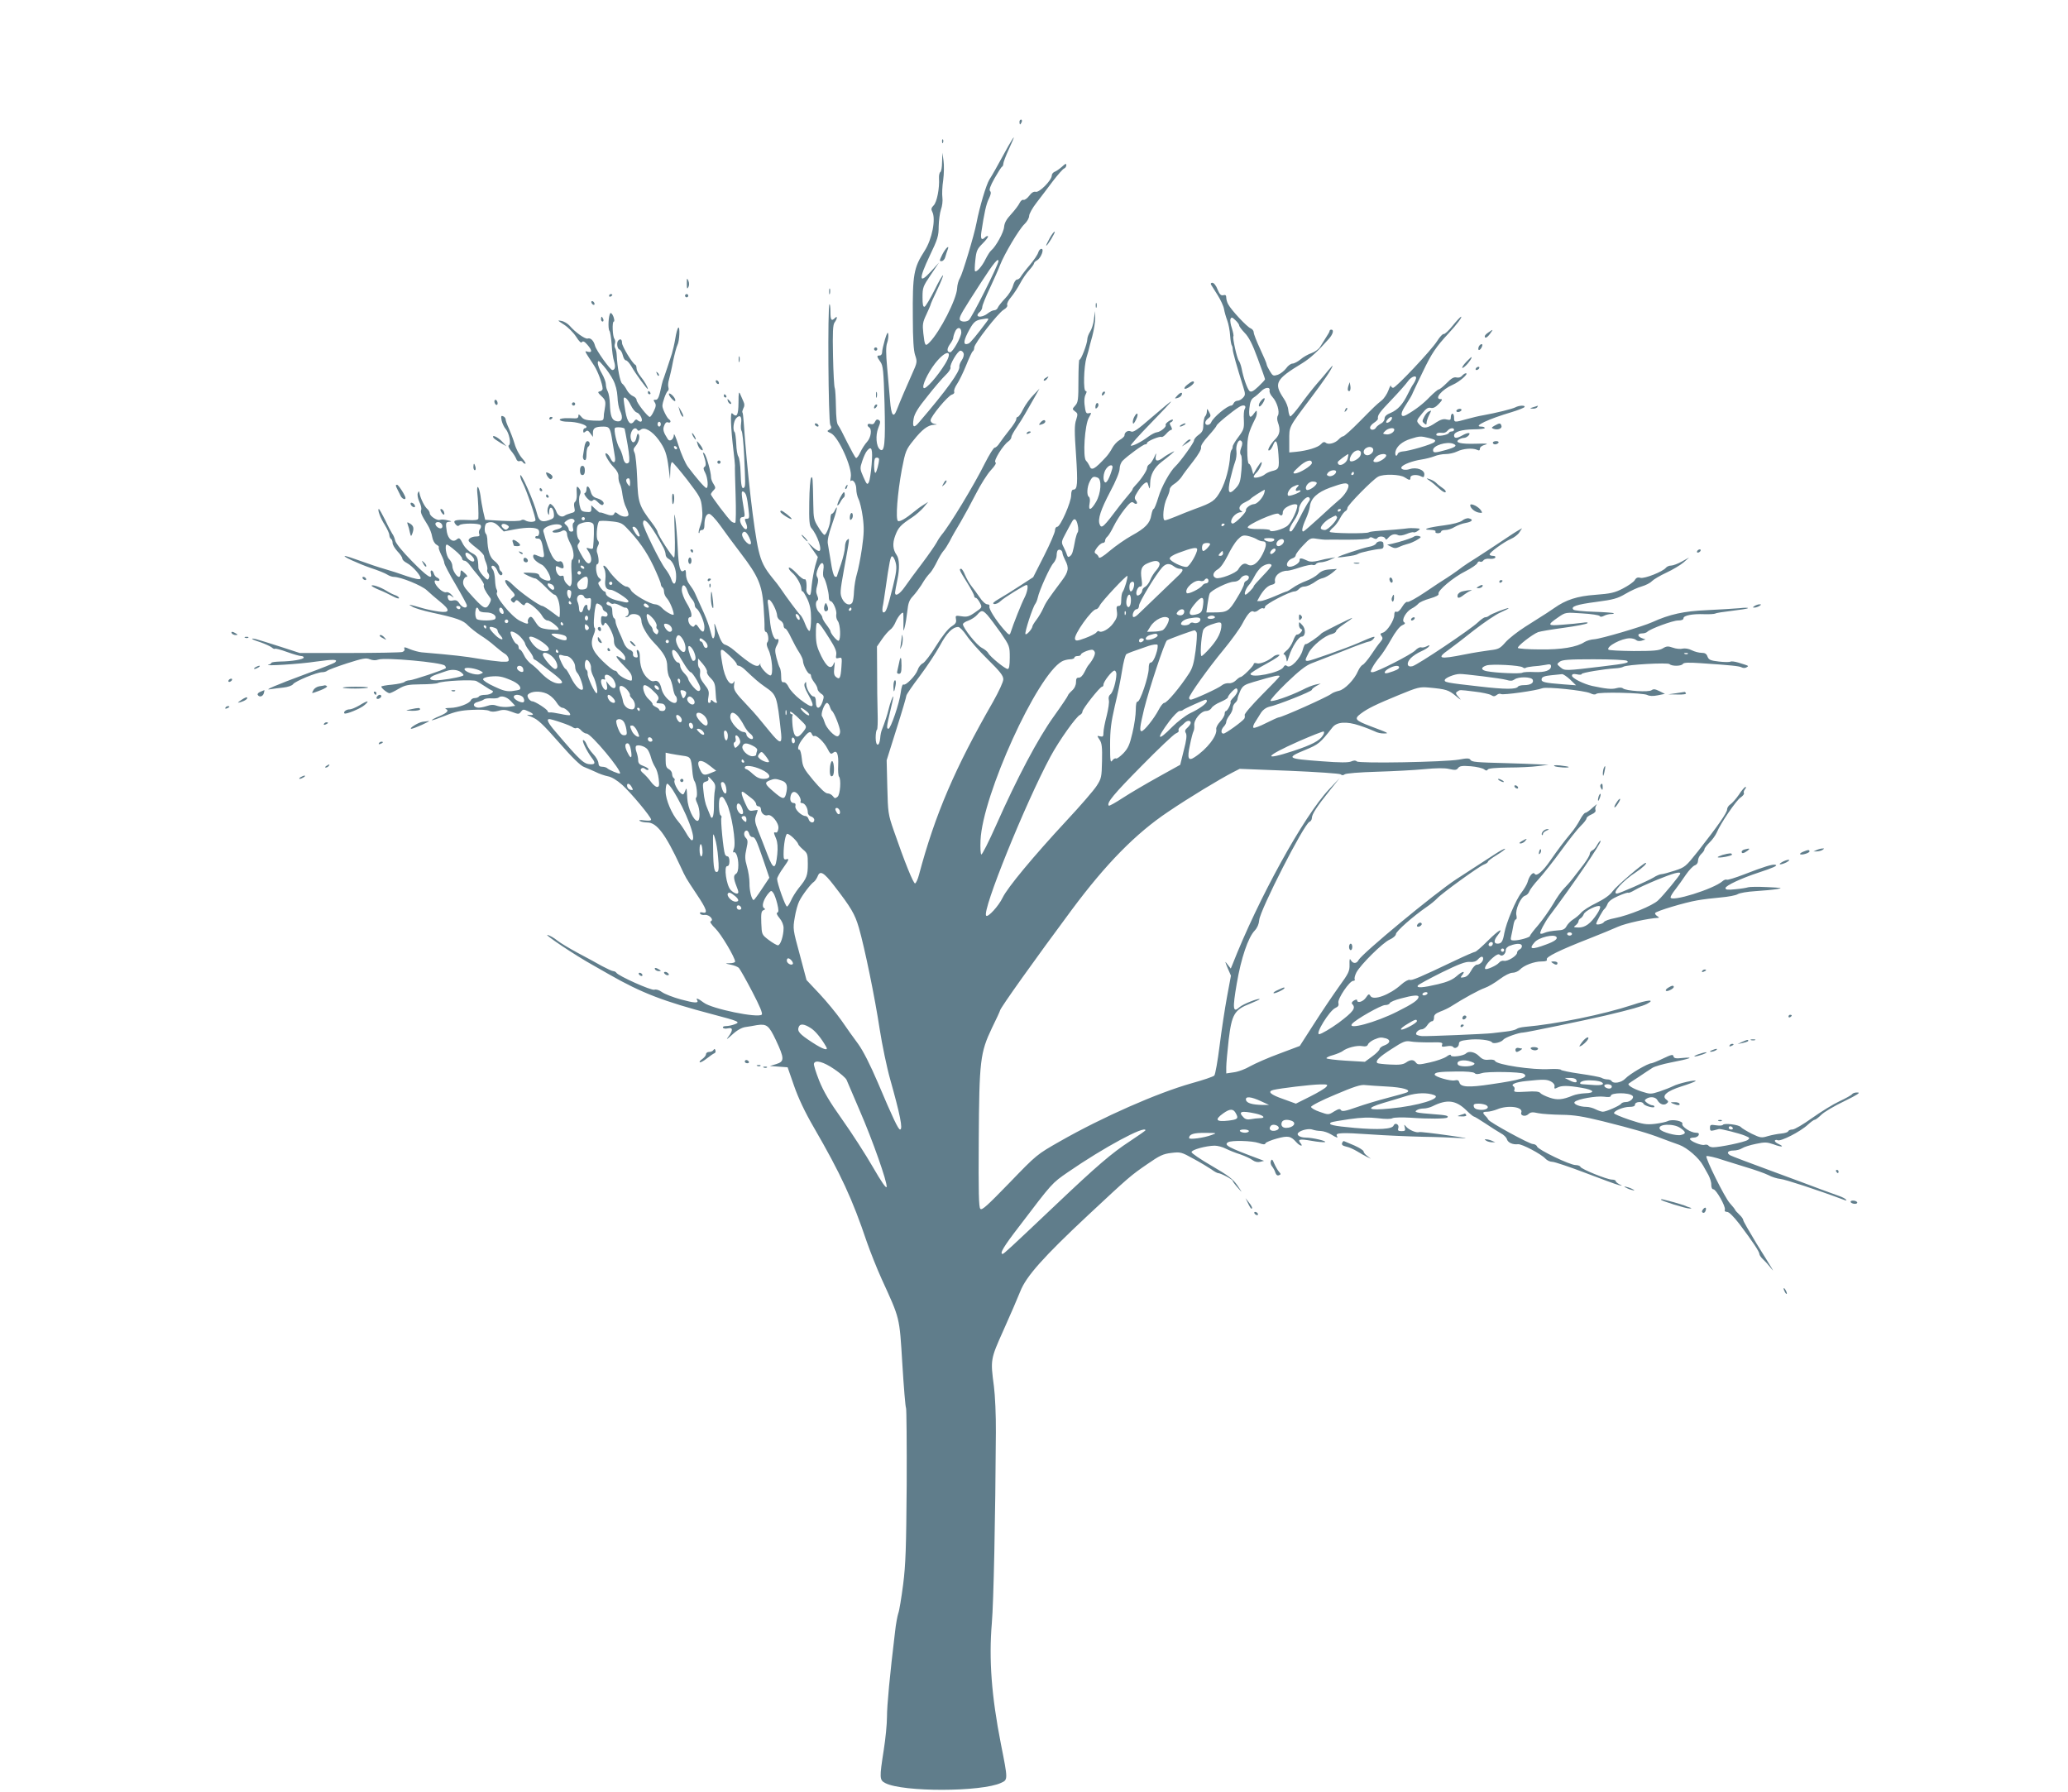 <?xml version="1.0" standalone="no"?>
<!DOCTYPE svg PUBLIC "-//W3C//DTD SVG 20010904//EN"
 "http://www.w3.org/TR/2001/REC-SVG-20010904/DTD/svg10.dtd">
<svg version="1.0" xmlns="http://www.w3.org/2000/svg"
 width="1280pt" height="1109pt" viewBox="0 0 1280 1109"
 preserveAspectRatio="xMidYMid meet">
<g transform="translate(0,1109) scale(0.1,-0.1)"
fill="#607d8b" stroke="none">
<path d="M6310 10335 c0 -8 2 -15 4 -15 2 0 6 7 10 15 3 8 1 15 -4 15 -6 0
-10 -7 -10 -15z"/>
<path d="M6242 10188 c-78 -142 -97 -176 -118 -209 -20 -32 -61 -170 -80 -269
-14 -75 -87 -316 -102 -340 -9 -14 -17 -43 -18 -65 -3 -66 -106 -268 -170
-333 -27 -28 -30 -24 -39 55 -6 55 -4 69 19 117 14 30 26 58 26 61 0 3 18 45
41 92 22 46 38 87 36 89 -3 3 -27 -39 -53 -92 -27 -54 -55 -100 -61 -102 -10
-3 -13 13 -13 59 0 59 3 67 51 138 l51 76 -50 -55 c-74 -81 -77 -50 -8 96 50
104 56 124 56 183 1 36 7 83 14 104 8 21 12 55 9 75 -3 20 -1 69 5 107 5 39 6
93 2 120 l-7 50 -2 -57 c0 -31 -5 -60 -11 -63 -5 -3 -9 -20 -8 -38 4 -62 -13
-148 -33 -168 -15 -15 -17 -24 -9 -39 24 -44 -1 -171 -47 -242 -68 -106 -75
-145 -73 -415 0 -131 5 -204 14 -230 14 -42 14 -45 -19 -118 -25 -55 -75 -171
-95 -223 -20 -52 -34 -32 -41 59 -4 46 -12 139 -18 205 -8 87 -8 130 0 152 6
17 9 41 7 54 -3 17 -8 8 -21 -34 -9 -31 -17 -66 -17 -77 0 -12 -6 -21 -15 -21
-20 0 -19 -6 4 -39 17 -24 20 -52 26 -262 6 -243 0 -304 -29 -280 -23 19 -28
86 -10 132 14 35 15 42 3 50 -10 6 -17 2 -23 -11 -6 -14 -15 -18 -28 -14 -19
6 -25 -10 -8 -21 18 -11 11 -63 -13 -89 -13 -14 -32 -43 -42 -65 -10 -22 -22
-38 -27 -35 -6 4 -29 47 -54 96 -24 50 -49 97 -56 106 -9 10 -13 50 -14 117
-1 56 -4 107 -7 113 -4 5 -9 95 -11 199 -3 149 -1 193 10 208 17 23 19 44 2
27 -22 -22 -28 -13 -28 40 0 28 -3 48 -6 45 -12 -12 -7 -723 5 -746 9 -16 8
-22 -6 -30 -16 -8 -15 -11 10 -22 46 -21 134 -215 123 -272 -3 -17 -3 -28 0
-24 14 14 34 -16 34 -50 0 -19 6 -46 14 -62 8 -15 20 -65 26 -110 9 -68 8
-103 -5 -195 -9 -61 -23 -132 -31 -157 -8 -26 -16 -73 -18 -106 -1 -33 -6 -65
-10 -71 -14 -24 -46 -13 -63 22 -15 32 -14 42 11 183 37 203 36 195 20 182 -8
-6 -14 -26 -14 -44 0 -18 -11 -66 -25 -107 -14 -40 -25 -74 -25 -75 0 -2 -4
-3 -9 -3 -10 0 -20 33 -32 115 -6 33 -12 74 -15 90 -4 19 5 60 25 117 30 84
41 136 19 91 -6 -13 -15 -23 -20 -23 -4 0 -8 -14 -8 -30 0 -34 -25 -100 -37
-100 -5 0 -22 21 -38 48 -27 42 -30 56 -31 137 -3 170 -4 179 -13 169 -6 -5
-11 -73 -12 -152 -2 -115 1 -145 13 -160 38 -43 71 -142 47 -142 -7 0 -26 12
-42 28 l-29 27 32 -46 32 -46 -16 -54 c-8 -30 -18 -85 -22 -122 -5 -58 -8 -66
-20 -56 -8 7 -14 19 -13 28 4 39 -2 72 -11 66 -5 -3 -28 13 -49 37 -22 23 -43
39 -48 35 -4 -4 5 -18 19 -30 28 -23 58 -76 58 -102 0 -8 3 -15 8 -15 4 0 17
-22 30 -49 16 -36 22 -67 22 -119 0 -39 -4 -73 -9 -76 -5 -4 -17 15 -27 41
-10 27 -24 53 -31 58 -11 9 -86 110 -123 165 -8 12 -29 40 -47 61 -53 65 -71
102 -88 174 -29 124 -71 492 -92 794 -2 30 -5 57 -8 59 -2 3 1 14 6 25 8 13 8
27 1 41 -5 11 -14 32 -20 46 -9 21 -11 11 -11 -52 -1 -79 -10 -95 -39 -66 -13
13 -9 -90 8 -232 5 -41 9 -82 9 -90 -1 -8 1 -90 4 -182 3 -93 2 -170 -2 -173
-5 -2 -15 1 -24 8 -19 15 -127 158 -127 168 0 4 7 15 16 24 14 14 14 18 1 39
-9 13 -16 32 -16 42 0 32 -29 136 -42 148 -9 8 -10 7 -5 -7 16 -46 18 -70 7
-76 -9 -6 -8 -15 4 -37 16 -31 21 -94 7 -94 -9 0 -64 64 -115 132 -15 21 -41
79 -57 130 -16 52 -29 81 -29 67 -1 -29 -26 -46 -38 -26 -27 42 -32 59 -22 83
6 17 14 24 24 20 16 -6 21 9 6 19 -13 8 -41 65 -41 83 0 22 23 86 34 93 5 4 6
14 3 22 -3 9 -2 31 4 49 5 18 17 69 25 113 9 43 21 88 27 100 13 23 17 119 5
107 -5 -5 -13 -34 -18 -66 -5 -31 -15 -74 -21 -94 -7 -20 -19 -57 -27 -82 -8
-25 -18 -54 -22 -65 -5 -11 -11 -31 -14 -45 -16 -77 -23 -95 -38 -94 -14 1
-15 -2 -5 -17 9 -14 7 -26 -6 -53 -9 -20 -20 -36 -25 -36 -13 0 -82 88 -82
105 0 8 -10 19 -23 24 -12 5 -29 22 -37 37 -8 16 -21 34 -29 40 -13 10 -30 97
-34 179 -1 17 -5 35 -10 42 -4 6 -4 18 -1 27 3 9 2 22 -3 29 -12 16 -15 107
-4 107 5 0 4 13 -2 30 -6 16 -15 26 -19 22 -12 -12 -16 -96 -6 -109 5 -6 11
-45 14 -85 2 -40 9 -88 15 -105 10 -32 6 -53 -11 -53 -13 0 -100 122 -107 150
-8 32 -28 51 -45 45 -15 -6 -78 39 -113 80 -11 12 -33 26 -50 29 -27 6 -25 3
16 -23 25 -16 59 -50 75 -75 19 -30 31 -41 36 -33 6 8 16 4 33 -16 30 -34 32
-51 4 -44 -23 6 -26 13 38 -85 23 -34 53 -116 53 -144 0 -7 -8 -14 -17 -16
-15 -3 -14 -7 10 -30 22 -20 26 -32 23 -59 -3 -19 -5 -36 -6 -39 -1 -3 -3 -16
-3 -30 -2 -24 -4 -25 -62 -23 -48 2 -64 7 -77 24 -15 17 -18 18 -18 5 0 -11
-7 -16 -22 -15 -13 1 -40 1 -61 1 -54 -3 -36 -22 20 -22 49 0 113 -18 113 -32
0 -4 -4 -8 -10 -8 -5 0 -10 -7 -10 -16 0 -13 3 -14 14 -5 11 10 17 7 30 -11
l16 -22 0 26 c0 29 15 38 65 38 38 0 43 -8 56 -95 6 -33 12 -75 15 -92 7 -40
-11 -45 -28 -9 -6 14 -17 27 -24 30 -21 8 11 -51 47 -88 19 -19 28 -39 27 -55
-1 -14 3 -35 9 -46 6 -11 13 -41 16 -68 4 -26 13 -61 22 -77 8 -16 15 -36 15
-44 0 -19 -39 -17 -64 3 -14 12 -20 13 -23 4 -6 -16 -23 -16 -60 -2 -15 6 -29
9 -30 7 -1 -2 -13 8 -27 21 l-26 24 0 -22 c0 -19 -5 -22 -32 -19 -29 3 -33 7
-41 43 -4 24 -4 49 2 62 7 15 6 26 -4 40 -16 20 -18 15 -15 -38 1 -21 -4 -40
-10 -44 -7 -4 -9 -18 -5 -36 6 -25 3 -29 -22 -35 -15 -4 -33 -11 -39 -16 -17
-12 -42 1 -50 25 -4 12 -14 29 -23 38 -16 15 -18 14 -27 -6 -6 -12 -7 -30 -3
-41 6 -16 8 -14 8 9 1 39 25 30 29 -10 3 -28 -1 -32 -33 -43 -42 -14 -59 -4
-70 38 -17 72 -105 271 -105 238 0 -10 7 -30 15 -44 23 -42 85 -224 79 -233
-7 -12 -45 -11 -64 1 -8 5 -19 5 -25 0 -6 -5 -59 -6 -117 -3 l-105 6 -12 51
c-6 28 -14 72 -17 99 -4 26 -11 50 -16 53 -4 3 -6 -12 -4 -33 5 -37 9 -134 7
-161 -1 -10 -19 -13 -70 -10 -76 3 -91 -3 -71 -27 9 -11 16 -13 24 -5 13 13
123 13 131 0 4 -6 2 -17 -4 -24 -6 -7 -9 -21 -5 -30 5 -12 0 -16 -17 -16 -29
0 -53 -14 -48 -28 2 -5 24 -25 49 -44 25 -19 45 -41 46 -49 0 -7 6 -27 13 -43
6 -16 10 -35 7 -42 -2 -6 0 -16 6 -22 6 -6 8 -19 4 -28 -6 -16 -10 -15 -36 13
-16 17 -29 39 -29 49 -2 65 -7 74 -41 92 -19 10 -42 33 -52 51 -22 43 -25 46
-42 32 -24 -20 -52 3 -60 46 -9 58 -8 63 17 64 15 1 12 4 -12 9 -19 5 -40 6
-48 3 -17 -7 -63 23 -63 41 0 7 -7 19 -15 26 -17 14 -41 63 -48 95 -3 18 -5
18 -11 3 -4 -9 0 -32 9 -52 10 -20 15 -42 12 -51 -6 -15 1 -32 40 -94 12 -19
25 -52 28 -73 4 -23 15 -42 27 -49 11 -6 17 -13 14 -16 -3 -3 4 -23 14 -44 11
-21 20 -45 20 -53 0 -8 31 -68 70 -133 38 -65 70 -124 70 -130 0 -22 -29 -14
-46 12 -12 19 -22 23 -40 19 -17 -4 -26 -1 -30 10 -9 24 2 31 23 15 15 -11 14
-9 -1 9 -11 13 -26 20 -34 17 -9 -3 -28 6 -44 22 -30 29 -38 59 -13 49 8 -3
15 -1 15 5 0 5 -7 12 -15 15 -8 3 -17 14 -20 25 -8 25 -25 25 -18 -1 11 -41
-24 -18 -118 78 -58 59 -99 109 -103 127 -4 17 -12 35 -18 42 -5 7 -25 44 -43
83 -19 38 -37 70 -40 70 -11 0 9 -56 37 -99 15 -25 28 -53 28 -62 0 -10 5 -21
10 -24 6 -3 10 -15 10 -26 0 -10 14 -33 30 -51 17 -17 30 -37 30 -44 0 -8 12
-20 28 -28 38 -20 95 -87 84 -98 -6 -6 -38 1 -83 16 -41 15 -103 35 -139 45
-36 10 -103 33 -150 50 -47 17 -89 31 -95 30 -20 0 82 -47 160 -74 44 -14 90
-33 102 -41 12 -8 30 -14 40 -14 43 0 173 -53 205 -83 19 -18 55 -49 81 -70
65 -52 63 -71 -5 -62 -29 4 -73 13 -98 20 -97 28 -98 28 -67 10 15 -9 69 -25
120 -36 153 -33 195 -48 224 -80 16 -16 50 -43 76 -60 26 -16 67 -46 90 -67
23 -20 51 -42 62 -48 11 -6 21 -20 23 -31 3 -18 -2 -19 -45 -18 -26 2 -91 10
-143 19 -81 14 -151 22 -350 39 -19 2 -52 11 -74 20 -31 14 -37 14 -33 2 4 -8
-2 -16 -13 -20 -11 -3 -158 -6 -327 -6 l-308 0 -120 39 c-66 21 -132 42 -148
46 -46 11 -30 -2 26 -19 28 -10 59 -24 68 -31 9 -8 18 -12 21 -9 3 3 37 -6 75
-20 39 -14 78 -25 87 -25 9 0 16 -4 16 -9 0 -12 -75 -24 -147 -25 -29 -1 -53
-4 -53 -8 0 -3 -8 -9 -17 -11 -41 -11 192 3 295 19 109 15 136 14 116 -5 -5
-5 -85 -37 -178 -71 -189 -70 -271 -105 -221 -95 17 3 52 7 79 10 28 3 54 12
60 21 14 19 148 74 180 74 12 0 26 4 31 9 6 5 61 26 123 46 97 31 118 35 141
25 18 -7 36 -8 52 -2 40 15 392 -17 412 -37 6 -6 8 -13 6 -16 -10 -10 -204
-75 -224 -75 -11 0 -26 -5 -31 -10 -6 -6 -40 -13 -77 -17 -37 -3 -67 -9 -67
-12 0 -10 39 -41 51 -41 6 0 31 12 56 27 40 23 57 27 137 28 50 0 98 4 106 8
28 14 221 23 239 12 10 -5 33 -20 52 -32 19 -13 38 -24 43 -26 21 -7 -8 -27
-39 -27 -19 0 -37 -4 -40 -10 -3 -5 -15 -10 -26 -10 -11 0 -22 -6 -25 -14 -8
-20 -77 -46 -127 -47 -23 0 -36 -3 -29 -6 24 -9 11 -24 -38 -45 -28 -11 -49
-23 -47 -25 3 -2 40 11 83 28 61 25 98 33 166 36 50 3 94 0 106 -6 13 -7 31
-7 57 0 30 9 47 7 82 -6 42 -16 45 -16 57 0 12 16 16 17 44 4 39 -17 41 -27 5
-23 -18 3 -11 -2 18 -13 38 -15 67 -42 169 -158 81 -93 134 -144 154 -151 18
-7 50 -21 72 -31 21 -11 56 -23 76 -27 23 -4 55 -23 89 -53 56 -51 179 -199
179 -215 0 -7 -16 -8 -42 -5 -27 4 -37 2 -27 -4 7 -5 29 -9 46 -9 58 0 112
-72 204 -270 36 -77 29 -65 101 -174 62 -92 72 -122 37 -113 -13 3 -19 1 -16
-6 2 -7 16 -11 30 -9 28 3 59 -32 35 -40 -6 -2 7 -22 30 -44 35 -34 122 -180
122 -205 0 -5 -15 -10 -32 -10 -33 -1 -33 -1 5 -9 21 -4 44 -13 51 -21 7 -8
44 -73 82 -146 46 -88 66 -135 59 -142 -23 -23 -310 36 -359 74 -34 26 -52 32
-41 16 12 -21 -16 -19 -101 4 -48 13 -101 34 -116 45 -18 13 -36 19 -48 15
-19 -6 -222 85 -235 105 -3 5 -12 10 -19 10 -7 0 -39 15 -71 32 -32 18 -99 55
-149 81 -50 27 -107 61 -126 76 -19 16 -46 31 -60 35 -33 10 173 -128 280
-187 19 -11 64 -36 100 -57 203 -116 337 -167 640 -247 164 -43 175 -48 137
-62 -16 -6 -40 -11 -53 -11 -14 0 -22 -4 -19 -10 3 -6 17 -7 31 -4 31 8 32
-13 2 -52 -16 -21 -10 -18 24 13 29 27 59 44 82 47 20 3 52 8 71 12 61 9 74
-2 117 -92 54 -115 54 -133 3 -149 l-40 -12 55 -4 55 -4 40 -115 c26 -75 68
-164 121 -255 168 -290 240 -446 329 -710 21 -60 62 -164 92 -230 114 -250
110 -230 128 -525 9 -145 19 -268 23 -274 3 -6 5 -220 4 -476 -3 -389 -6 -490
-22 -616 -11 -84 -24 -164 -30 -178 -5 -15 -15 -66 -20 -114 -33 -274 -50
-456 -50 -527 0 -44 -9 -136 -20 -205 -27 -173 -27 -186 10 -205 109 -56 597
-55 717 2 42 19 42 20 -2 241 -58 296 -75 521 -56 747 11 125 22 655 25 1180
1 106 -5 232 -12 285 -22 167 -22 167 60 350 41 91 87 198 103 238 36 93 144
214 421 473 254 237 262 244 367 316 75 52 96 62 147 68 57 7 63 5 137 -36 43
-23 92 -53 110 -65 17 -13 37 -24 43 -24 16 0 90 -39 90 -48 0 -4 14 -23 31
-42 31 -35 31 -35 -2 14 -28 40 -56 61 -159 121 -69 40 -125 78 -125 85 0 15
89 39 143 40 18 0 49 -8 70 -19 20 -10 60 -26 89 -35 28 -10 62 -25 75 -35 15
-11 32 -15 48 -11 l24 6 -29 11 c-196 73 -221 87 -194 104 21 13 149 10 191
-5 28 -10 38 -10 41 -1 3 6 34 19 70 29 70 19 86 16 121 -23 22 -24 45 -29 26
-6 -21 25 -6 28 68 15 38 -7 75 -10 83 -8 16 6 -78 28 -119 28 -36 0 -60 16
-46 30 17 17 67 28 89 19 11 -4 34 -8 50 -8 17 -1 45 -10 63 -21 36 -22 46
-25 37 -10 -12 20 29 22 203 10 97 -7 245 -13 327 -15 83 -1 188 -5 235 -8 59
-5 36 1 -79 17 -91 13 -170 22 -176 20 -17 -7 -66 14 -82 34 -13 15 -13 15 -8
-5 5 -20 2 -23 -20 -23 -21 0 -25 4 -20 19 7 22 -20 37 -29 16 -8 -23 -91 -28
-242 -15 -133 12 -168 20 -145 34 5 3 55 12 112 20 76 11 124 12 177 6 46 -6
81 -6 91 0 10 5 59 6 112 3 108 -8 219 -7 227 1 11 11 -5 15 -88 21 -104 8
-121 12 -100 25 8 6 27 10 42 10 14 0 39 6 55 14 90 45 145 38 211 -27 21 -21
41 -37 45 -37 4 0 35 -19 70 -42 35 -24 79 -51 96 -61 18 -9 35 -26 38 -37 6
-21 36 -35 69 -31 24 2 142 -60 169 -89 10 -11 29 -20 43 -20 14 0 106 -31
206 -69 99 -38 192 -72 206 -75 25 -6 25 -6 3 5 -13 7 -23 16 -23 21 0 4 -10
8 -23 8 -30 0 -190 65 -195 79 -2 6 -16 11 -30 11 -35 0 -230 94 -238 114 -3
9 -15 16 -26 16 -22 0 -271 136 -276 151 -2 5 -10 16 -18 23 -20 21 -18 26 11
26 14 0 42 7 62 15 67 28 163 15 149 -20 -7 -20 25 -28 44 -10 14 13 26 14 61
6 24 -5 89 -9 145 -10 80 -1 132 -10 255 -40 191 -48 281 -74 361 -105 35 -13
85 -32 112 -41 49 -18 122 -81 148 -129 7 -13 22 -39 32 -57 10 -19 19 -46 18
-61 0 -17 5 -28 13 -28 17 0 78 -108 71 -126 -3 -9 2 -14 14 -14 12 0 40 -28
78 -77 81 -108 122 -169 122 -184 0 -6 10 -21 23 -33 12 -11 33 -34 46 -51 29
-37 21 -24 -88 151 -44 73 -81 137 -81 143 0 7 -11 22 -25 35 -14 13 -25 26
-25 28 0 3 -15 22 -33 42 -31 33 -154 282 -145 291 4 4 58 -8 103 -24 17 -5
77 -24 135 -42 58 -17 123 -40 145 -51 22 -12 55 -22 75 -24 27 -2 230 -68
395 -130 13 -5 17 -4 10 3 -5 6 -23 15 -40 21 -16 6 -66 24 -110 40 -44 17
-185 69 -312 116 -128 47 -242 90 -253 96 -27 15 -16 30 21 30 16 0 40 6 52
14 12 8 50 20 85 27 56 12 69 11 110 -3 50 -19 71 -16 29 3 -15 7 -24 16 -21
21 3 4 10 5 16 2 17 -11 141 52 188 96 18 16 36 30 42 30 5 0 24 14 41 31 17
17 81 55 142 84 80 39 103 54 83 54 -15 1 -30 -4 -34 -10 -4 -6 -39 -26 -78
-44 -39 -18 -115 -65 -170 -104 -54 -39 -109 -71 -121 -71 -13 0 -25 -5 -27
-11 -2 -6 -21 -12 -43 -14 -22 -2 -59 -9 -83 -16 -39 -12 -46 -11 -100 15 -31
16 -61 34 -67 41 -12 15 -103 26 -111 14 -3 -5 -22 -6 -42 -3 -34 5 -38 4 -38
-16 0 -18 4 -20 25 -15 14 4 28 7 31 8 11 2 127 -27 160 -41 31 -13 33 -15 17
-27 -18 -13 -171 -45 -214 -45 -12 0 -25 5 -28 10 -4 6 -15 8 -25 5 -19 -6
-90 23 -90 37 0 4 11 8 24 8 13 0 26 7 30 15 4 11 -1 15 -17 15 -32 0 -90 38
-84 55 7 17 -63 31 -90 17 -10 -5 -46 -13 -79 -17 -53 -6 -74 -3 -158 25 -53
18 -96 36 -96 41 0 15 58 39 95 39 24 0 35 4 35 15 0 17 46 21 52 5 4 -13 68
-31 68 -19 0 5 -6 9 -13 9 -7 0 -22 7 -33 15 -16 13 -17 16 -4 25 24 16 58 12
69 -9 14 -25 40 -34 57 -20 12 10 12 13 -2 24 -32 23 3 53 94 82 45 14 84 29
87 33 7 11 -106 -14 -140 -32 -16 -8 -54 -23 -84 -33 -53 -17 -57 -17 -110 0
-53 17 -90 40 -80 49 2 2 30 21 63 42 32 22 69 46 83 55 13 9 65 24 116 34
115 22 150 35 75 28 -45 -5 -57 -3 -60 10 -2 13 -13 11 -63 -13 -33 -16 -66
-29 -73 -30 -22 0 -136 -67 -162 -95 -24 -25 -73 -34 -85 -15 -3 6 -15 10 -26
10 -10 0 -27 4 -37 10 -9 5 -69 16 -132 25 -63 9 -116 20 -118 24 -2 5 -33 7
-70 5 -104 -7 -329 27 -338 50 -3 7 -18 10 -39 8 -26 -3 -40 2 -60 22 -26 26
-63 34 -81 17 -15 -16 -94 -26 -94 -12 0 7 -11 4 -27 -8 -16 -11 -62 -27 -103
-36 -67 -15 -75 -15 -86 -1 -14 20 -34 20 -62 0 -18 -12 -41 -15 -97 -12 -41
2 -76 6 -80 9 -13 14 10 37 88 87 72 47 86 52 117 47 19 -4 73 -6 119 -6 72 2
83 0 77 -14 -5 -13 0 -15 28 -10 20 4 36 2 40 -4 10 -15 36 -1 36 19 0 15 11
20 55 25 60 8 141 -1 150 -16 8 -11 57 0 70 17 11 14 96 44 123 44 17 0 393
78 512 106 152 36 227 57 255 72 54 29 3 25 -91 -7 -179 -59 -471 -119 -667
-136 -21 -2 -43 -7 -50 -13 -6 -5 -37 -13 -67 -16 -30 -4 -68 -8 -85 -10 -40
-5 -403 -20 -433 -18 -13 1 -28 5 -33 8 -14 8 10 34 31 34 10 0 25 11 34 25 9
14 22 25 30 25 7 0 12 10 12 22 -1 17 9 26 39 38 22 8 51 22 65 31 80 51 175
103 210 115 21 7 63 32 92 54 32 24 64 40 80 40 15 0 35 9 45 19 25 27 89 51
134 51 28 0 37 4 33 13 -6 15 79 57 266 130 63 25 142 57 175 72 47 21 187 52
250 55 6 0 2 5 -8 11 -9 6 -15 14 -12 19 7 12 183 65 260 78 33 6 98 14 145
18 47 4 94 13 105 20 12 8 61 16 110 19 50 3 110 9 135 13 38 6 28 8 -60 12
-58 3 -112 2 -120 -1 -8 -3 -43 -9 -77 -12 -49 -5 -63 -4 -63 7 0 15 98 61
205 96 91 30 120 43 105 48 -16 6 -73 -12 -194 -59 -54 -21 -103 -36 -108 -33
-5 3 -17 -1 -26 -9 -55 -49 -322 -132 -322 -100 0 6 13 28 30 49 16 21 46 62
65 91 20 29 45 55 56 58 11 4 19 15 19 29 0 13 9 31 20 41 11 10 20 23 20 30
0 6 14 24 31 41 17 16 37 44 45 62 23 56 121 200 148 217 14 10 23 21 20 27
-3 5 0 15 6 23 7 8 9 15 4 15 -5 0 -24 -21 -41 -48 -18 -26 -42 -53 -53 -60
-11 -7 -20 -21 -20 -31 0 -20 -56 -101 -181 -260 -75 -94 -79 -98 -143 -119
-37 -12 -74 -22 -83 -22 -8 0 -31 -9 -49 -21 -35 -21 -212 -99 -226 -99 -35 0
39 82 119 133 37 24 72 57 59 57 -14 0 -182 -144 -205 -176 -16 -23 -50 -47
-100 -72 -42 -20 -85 -48 -95 -61 -11 -13 -33 -31 -49 -41 -16 -10 -34 -29
-41 -42 -8 -16 -21 -24 -46 -25 -48 -4 -72 -8 -93 -17 -10 -5 -20 -6 -23 -3
-6 6 27 69 55 107 145 192 326 458 318 466 -3 3 -12 -8 -21 -24 -8 -16 -22
-32 -31 -35 -8 -4 -15 -13 -15 -21 0 -9 -17 -37 -37 -64 -21 -27 -51 -66 -68
-88 -16 -21 -42 -50 -56 -64 -14 -14 -44 -56 -66 -95 -23 -38 -64 -97 -92
-130 -28 -32 -51 -62 -51 -67 0 -9 -66 -28 -99 -28 -20 0 -23 3 -17 28 4 15 9
44 13 65 3 20 10 37 15 37 6 0 7 11 4 25 -9 34 27 115 54 122 10 3 22 15 26
27 4 11 30 46 58 76 28 31 90 109 138 175 48 66 103 136 122 154 20 19 36 40
36 47 0 6 14 17 31 24 20 9 28 18 24 28 -3 8 0 22 7 31 7 9 -4 1 -23 -16 -19
-18 -40 -33 -46 -33 -6 0 -21 -19 -33 -42 -12 -24 -38 -63 -59 -87 -43 -52
-77 -97 -127 -169 -45 -65 -84 -98 -95 -80 -10 16 -34 -13 -44 -51 -4 -14 -21
-43 -38 -65 -34 -43 -94 -185 -106 -251 -9 -52 -18 -65 -42 -65 -24 0 -24 21
1 52 41 53 6 33 -60 -33 -38 -38 -74 -69 -79 -69 -5 0 -63 -25 -128 -56 -218
-104 -264 -123 -277 -118 -8 3 -32 -10 -53 -29 -71 -64 -174 -102 -191 -70 -8
14 -12 12 -27 -10 -17 -26 -55 -38 -55 -17 0 6 -8 5 -20 -2 -13 -8 -16 -16
-10 -22 24 -24 7 -47 -85 -116 -47 -34 -107 -70 -120 -70 -26 0 63 145 100
162 18 8 23 16 19 32 -6 25 69 136 92 136 8 0 12 4 9 10 -3 5 1 23 10 41 25
48 163 185 206 204 22 10 39 25 39 34 0 17 107 111 190 168 25 17 54 41 65 53
27 30 259 198 290 210 14 5 25 13 25 18 0 4 25 23 55 41 31 19 53 36 51 38 -3
3 -31 -12 -63 -33 -111 -72 -218 -141 -239 -155 -136 -89 -582 -459 -605 -500
-12 -24 -35 -24 -48 -1 -7 13 -9 6 -8 -28 1 -40 -6 -54 -64 -134 -35 -49 -105
-152 -154 -229 l-90 -140 -125 -47 c-69 -25 -150 -61 -181 -78 -30 -18 -76
-35 -102 -38 l-47 -7 0 39 c0 22 7 98 15 169 19 158 35 186 133 224 34 14 60
26 59 28 -8 7 -104 -31 -125 -50 -41 -38 -44 -11 -17 146 27 158 70 285 111
328 16 17 26 40 28 65 5 62 277 595 311 608 8 3 15 14 15 24 0 23 31 71 112
172 l60 75 -66 -70 c-156 -165 -439 -679 -598 -1085 l-10 -24 -19 24 c-19 25
-19 24 0 -22 l20 -46 -24 -129 c-13 -70 -34 -207 -46 -303 -12 -96 -27 -180
-33 -186 -6 -7 -69 -28 -141 -48 -212 -60 -549 -208 -814 -359 -144 -82 -144
-82 -312 -256 -136 -140 -171 -173 -181 -162 -10 9 -12 104 -10 424 3 496 9
542 82 696 28 56 50 105 50 108 0 13 218 319 444 623 212 285 396 472 596 606
133 90 317 201 400 244 l43 22 306 -12 c169 -7 312 -17 319 -22 8 -7 16 -7 25
0 7 6 93 13 197 16 102 3 235 10 296 16 74 7 125 8 154 1 36 -8 46 -7 55 6 10
13 25 15 79 11 36 -3 73 -12 82 -19 11 -9 17 -10 23 -1 4 7 48 11 126 12 66 0
149 4 185 9 l65 8 -65 3 c-36 2 -121 5 -190 7 -196 5 -220 7 -229 21 -6 10
-20 11 -72 1 -87 -15 -617 -25 -631 -11 -7 7 -18 7 -34 0 -17 -8 -70 -8 -185
1 -216 16 -221 20 -98 71 80 33 90 41 166 138 27 35 87 39 168 12 37 -12 79
-29 94 -36 14 -8 40 -14 56 -13 35 0 34 1 -83 45 -94 36 -102 45 -60 77 44 33
93 57 239 117 114 47 127 50 183 45 108 -10 122 -15 167 -52 31 -26 37 -29 19
-9 -21 23 -22 29 -10 36 18 12 9 12 107 0 45 -5 91 -15 101 -21 16 -10 23 -10
36 0 8 7 20 10 26 6 12 -8 220 21 257 36 27 10 259 -14 296 -31 17 -9 31 -10
37 -4 13 13 290 7 316 -7 14 -7 36 -8 65 -2 l44 9 -34 17 c-26 13 -37 14 -48
6 -16 -14 -159 -5 -178 11 -7 6 -23 6 -41 1 -27 -8 -64 -4 -149 14 -53 12
-125 48 -125 63 0 11 8 13 30 9 17 -4 30 -3 30 2 0 8 139 31 208 35 20 1 43 5
50 10 21 13 275 27 286 16 14 -14 73 -13 82 1 5 9 36 10 108 5 197 -13 240
-18 256 -26 9 -5 22 -5 30 0 16 10 19 8 -52 30 -21 6 -42 9 -48 5 -5 -3 -37
-3 -71 1 -51 6 -62 10 -70 30 -6 18 -16 24 -37 24 -16 0 -43 7 -61 16 -19 10
-42 13 -57 10 -14 -4 -41 -1 -60 6 -29 10 -39 10 -63 -5 -23 -13 -55 -16 -179
-16 -84 1 -154 4 -157 9 -12 20 82 70 133 70 15 0 33 -5 39 -11 6 -6 21 -8 34
-4 l24 8 -23 8 c-29 11 -28 29 1 29 13 0 27 4 33 10 19 19 158 70 190 70 22 0
34 5 34 14 0 17 55 28 129 25 32 -1 62 1 68 4 6 4 52 11 104 17 51 6 95 13 98
16 4 4 -21 4 -54 0 -33 -3 -123 -8 -200 -12 -142 -6 -230 -25 -340 -75 -60
-27 -315 -102 -357 -105 -20 -1 -47 -9 -60 -17 -48 -32 -144 -48 -278 -46 -72
0 -132 5 -135 9 -6 10 89 84 125 98 14 5 86 17 160 27 74 10 140 23 145 28 6
6 -5 7 -30 3 -22 -3 -78 -9 -124 -12 -94 -8 -97 -3 -26 46 45 31 45 31 147 24
57 -3 106 -11 109 -16 4 -7 13 -6 27 1 11 6 31 11 43 11 12 0 20 2 17 5 -3 3
-58 7 -123 9 -64 2 -121 8 -126 13 -19 19 18 32 141 48 106 14 132 21 181 50
32 19 78 40 101 46 24 7 52 21 62 32 11 11 51 35 90 53 39 18 87 47 106 63
l35 31 -45 -25 c-25 -14 -55 -25 -66 -25 -12 0 -27 -6 -33 -14 -20 -24 -131
-68 -157 -62 -17 5 -27 1 -36 -15 -7 -11 -40 -34 -73 -51 -50 -26 -76 -32
-170 -39 -113 -8 -183 -31 -255 -82 -26 -18 -40 -28 -180 -116 -47 -30 -102
-73 -122 -96 -33 -38 -43 -43 -95 -49 -32 -4 -103 -15 -157 -26 -159 -32 -178
-26 -98 30 26 19 97 73 157 121 61 47 134 97 163 109 29 13 51 24 49 26 -5 5
-110 -36 -121 -47 -6 -5 -16 -9 -23 -9 -8 0 -28 -15 -46 -32 -42 -41 -374
-264 -405 -271 -33 -8 -39 19 -11 49 13 14 42 33 65 43 23 10 45 24 49 31 6 9
3 9 -15 0 -12 -6 -27 -9 -35 -6 -7 2 -23 -6 -35 -19 -24 -25 -239 -135 -265
-135 -14 0 -14 3 0 30 8 16 28 44 43 62 16 18 48 67 72 110 26 47 53 81 68 88
19 8 22 14 13 19 -19 12 12 67 47 85 16 8 34 22 41 30 7 9 39 23 71 32 38 11
57 21 54 29 -8 19 92 103 167 140 37 19 69 41 73 50 3 9 11 13 17 9 6 -3 15 0
20 7 5 8 21 13 38 11 16 -2 32 1 36 7 3 7 -2 11 -14 11 -12 0 -21 4 -21 9 0
13 90 78 132 96 19 8 43 26 52 40 l17 26 -28 -16 c-15 -9 -42 -26 -59 -38 -35
-24 -196 -130 -248 -162 -17 -11 -47 -32 -66 -47 -19 -14 -49 -34 -66 -45 -17
-10 -76 -49 -132 -87 -55 -37 -105 -65 -111 -61 -6 3 -20 -10 -32 -30 -13 -22
-27 -34 -35 -31 -10 4 -14 -3 -14 -20 0 -32 -44 -101 -70 -109 -17 -5 -19 -9
-9 -21 9 -12 8 -19 -7 -37 -11 -12 -37 -48 -57 -79 -21 -31 -45 -59 -52 -62
-8 -3 -21 -20 -29 -38 -22 -53 -83 -116 -119 -123 -17 -4 -39 -12 -47 -19 -25
-20 -307 -146 -327 -146 -4 0 -39 -16 -77 -35 -37 -19 -72 -32 -77 -29 -6 3
-1 20 11 37 11 18 28 44 37 59 11 16 31 30 48 34 48 9 265 95 265 105 0 5 12
15 28 24 l27 15 -30 -6 c-16 -3 -55 -18 -85 -34 -77 -38 -187 -76 -196 -67 -4
4 40 54 99 111 78 75 120 108 155 121 26 10 113 44 195 76 81 33 154 59 161
59 7 0 19 7 26 15 19 23 8 20 -95 -25 -69 -30 -294 -110 -310 -110 -19 0 -19
3 5 50 23 44 100 107 143 116 15 4 27 12 27 19 0 6 23 26 50 44 28 18 50 34
50 37 0 4 -182 -87 -190 -95 -20 -22 -92 -71 -98 -67 -5 3 -13 -14 -19 -37
-14 -52 -75 -116 -96 -99 -10 8 -16 6 -24 -8 -21 -33 -203 -70 -203 -40 0 5
44 33 98 62 62 34 90 54 79 56 -10 2 -26 -3 -35 -11 -31 -27 -83 -48 -102 -42
-11 4 -20 2 -20 -4 0 -12 -69 -81 -82 -81 -4 0 -17 -9 -29 -21 -12 -12 -30
-19 -44 -17 -13 1 -31 -4 -42 -13 -18 -17 -176 -89 -193 -89 -6 0 -10 5 -10
11 0 18 121 187 214 299 46 56 98 127 115 159 34 65 55 86 71 76 6 -4 20 1 30
10 10 9 24 14 29 10 6 -3 11 1 11 10 0 15 153 95 183 95 8 0 20 7 27 15 7 8
21 15 31 15 19 0 49 14 79 36 8 6 26 14 40 17 14 4 39 18 55 31 l30 25 -46 -3
c-32 -2 -53 -11 -70 -28 -14 -14 -47 -33 -74 -43 -28 -10 -64 -29 -82 -42 -17
-12 -35 -23 -38 -23 -4 0 -37 -13 -75 -30 -38 -16 -78 -30 -89 -30 l-20 0 19
34 c25 41 49 63 75 68 11 2 19 10 17 17 -8 36 31 70 78 69 8 0 43 9 78 21 34
11 69 18 76 15 8 -3 17 -1 21 5 3 6 17 11 29 11 13 0 39 7 57 15 l34 16 -30
-5 c-16 -2 -50 -9 -75 -16 -29 -7 -51 -8 -65 -1 -41 19 -53 20 -51 3 1 -19
-49 -46 -70 -38 -20 8 -2 42 26 51 11 3 20 12 20 19 0 7 20 34 45 60 42 45 48
48 83 42 20 -3 44 -6 52 -6 8 0 72 1 142 0 73 0 130 4 133 10 4 7 13 7 25 0
13 -7 21 -7 25 0 9 14 42 12 49 -2 3 -10 8 -9 18 3 18 21 40 28 60 18 10 -6
30 -3 53 6 20 9 40 13 44 11 4 -3 17 1 27 9 18 13 17 14 -16 16 -19 1 -38 1
-42 0 -26 -4 -132 -13 -181 -16 -32 -2 -61 -6 -64 -9 -10 -10 -243 -7 -243 3
0 5 10 18 23 28 12 10 31 35 42 57 11 21 26 40 33 43 6 3 12 12 12 20 0 16
156 175 190 193 33 18 135 15 164 -4 31 -20 36 -20 36 -1 0 17 41 21 68 6 13
-7 17 -4 18 13 2 28 -49 47 -90 33 -30 -10 -60 -2 -51 13 10 16 69 38 122 46
26 4 62 13 80 20 18 8 50 14 71 14 21 0 53 7 71 16 36 18 96 23 124 10 12 -6
17 -4 17 8 0 9 13 19 33 24 23 7 8 8 -58 6 -93 -3 -134 7 -105 26 8 5 22 10
31 10 9 0 22 7 29 15 17 20 -5 20 -40 0 -33 -19 -50 -19 -50 0 0 23 47 37 123
38 37 0 67 4 67 8 0 5 -10 9 -22 9 -55 0 44 47 190 90 39 12 75 26 78 31 7 12
-33 11 -57 -2 -20 -10 -116 -34 -199 -49 -25 -4 -71 -15 -103 -24 -75 -21 -77
-21 -77 9 0 14 -4 25 -10 25 -5 0 -10 -9 -10 -21 0 -18 -4 -20 -26 -15 -19 5
-36 0 -63 -17 -55 -38 -80 -42 -102 -18 -24 26 -25 25 13 72 24 30 37 39 53
35 15 -4 30 3 50 24 23 24 25 30 12 30 -43 0 8 60 75 89 42 18 102 71 81 71
-6 0 -16 -7 -24 -16 -7 -9 -21 -13 -34 -10 -16 4 -32 -5 -60 -34 -22 -22 -44
-40 -50 -40 -5 0 -30 -21 -55 -46 -41 -43 -89 -80 -144 -111 -34 -20 -41 2
-15 44 39 61 48 77 54 93 4 8 31 67 62 130 54 113 81 153 159 237 52 56 87
103 77 103 -4 -1 -28 -26 -52 -56 -24 -30 -49 -53 -55 -51 -6 2 -24 -17 -41
-44 -36 -57 -255 -289 -272 -289 -7 0 -13 6 -14 13 0 6 -7 -6 -15 -28 -8 -22
-26 -50 -42 -63 -39 -32 -38 -31 -137 -131 -49 -50 -95 -91 -101 -91 -6 0 -19
-9 -28 -19 -22 -24 -64 -35 -80 -21 -9 7 -18 5 -30 -9 -18 -20 -84 -40 -153
-47 l-43 -4 0 75 c0 87 -6 76 130 257 87 116 129 177 138 203 2 6 -9 -6 -25
-25 -15 -19 -48 -58 -73 -86 -25 -29 -70 -86 -100 -128 -30 -41 -59 -74 -64
-73 -4 2 -10 19 -12 39 -1 19 -14 52 -29 73 -62 93 -50 117 115 217 49 30 96
73 165 151 26 29 33 57 15 57 -5 0 -10 -3 -10 -7 0 -5 -10 -23 -23 -42 -12
-19 -29 -46 -37 -59 -8 -13 -32 -30 -52 -37 -20 -7 -51 -24 -68 -39 -17 -14
-40 -26 -50 -26 -10 0 -28 -13 -39 -29 -12 -16 -35 -34 -51 -40 -29 -9 -32 -8
-50 22 -11 18 -20 37 -20 42 0 6 -18 48 -40 95 -22 47 -40 93 -40 103 0 10 -9
21 -19 25 -22 8 -121 114 -139 149 -7 12 -12 31 -12 41 0 15 -5 19 -19 15 -14
-3 -22 5 -35 36 -9 24 -23 41 -32 41 -9 0 -12 -5 -8 -12 4 -7 23 -37 41 -65
18 -29 36 -67 39 -85 3 -18 12 -50 20 -71 8 -21 16 -63 18 -94 2 -30 7 -57 10
-60 3 -4 6 -15 6 -25 0 -16 25 -105 65 -232 14 -45 14 -51 -2 -68 -9 -10 -24
-18 -33 -18 -10 0 -20 -7 -24 -15 -3 -8 -10 -15 -15 -15 -25 0 -112 -73 -124
-103 -8 -20 -37 -23 -37 -3 0 7 8 20 19 27 16 12 17 17 5 39 -12 23 -14 23
-14 4 0 -11 -5 -25 -11 -31 -5 -5 -10 -29 -11 -52 0 -34 -6 -45 -29 -62 -16
-11 -29 -27 -29 -36 0 -13 -85 -131 -114 -158 -33 -30 -88 -129 -106 -192 -12
-40 -25 -73 -30 -73 -4 0 -10 -17 -14 -38 -8 -50 -36 -80 -122 -127 -38 -21
-98 -63 -134 -93 -43 -37 -66 -50 -69 -41 -2 8 -10 18 -18 22 -11 7 -10 14 7
38 12 16 28 29 36 29 8 0 14 6 14 14 0 7 6 19 14 25 8 7 25 35 39 64 14 29 44
76 67 105 34 43 45 50 56 41 19 -16 30 -4 14 15 -10 13 -8 22 9 49 29 48 59
74 65 56 2 -8 7 -21 9 -29 3 -8 6 5 6 30 1 52 25 96 70 131 17 13 44 34 59 47
26 23 26 23 2 11 -14 -7 -36 -20 -49 -30 -36 -28 -54 -25 -47 9 4 22 2 21 -10
-8 -9 -19 -22 -39 -30 -43 -8 -4 -14 -15 -14 -23 0 -16 -40 -75 -72 -107 -10
-10 -18 -21 -18 -25 0 -4 -13 -21 -28 -38 -15 -17 -38 -46 -52 -64 -101 -134
-112 -145 -124 -114 -12 31 7 90 65 200 36 67 59 124 59 143 0 17 8 39 19 50
32 32 127 101 139 101 7 0 12 4 12 9 0 11 78 43 89 37 4 -3 18 6 29 19 12 14
26 25 32 25 6 0 5 8 -2 21 -10 17 -10 23 0 26 6 3 12 9 12 14 0 5 -11 2 -25
-7 -14 -9 -23 -20 -20 -24 7 -11 -32 -43 -54 -45 -11 -1 -34 -13 -53 -27 -42
-32 -97 -60 -109 -56 -5 2 50 63 122 137 71 73 129 134 127 136 -2 2 -54 -42
-117 -96 -91 -79 -117 -97 -131 -89 -18 9 -40 -4 -40 -25 0 -6 -14 -19 -30
-28 -17 -10 -37 -33 -46 -50 -9 -18 -26 -42 -38 -55 -72 -78 -91 -88 -103 -54
-4 9 -13 23 -21 31 -21 22 -8 224 18 267 17 30 17 31 0 27 -14 -4 -19 2 -23
24 -8 45 -7 75 4 95 6 12 6 18 -1 18 -16 0 -12 149 5 208 9 29 16 54 16 57 0
2 9 36 20 75 10 38 18 89 18 112 l-2 43 -6 -51 c-3 -27 -14 -62 -24 -77 -9
-14 -17 -35 -17 -46 0 -28 -40 -132 -49 -127 -3 2 -6 -55 -6 -129 0 -119 -2
-135 -20 -155 -19 -21 -19 -22 -1 -36 17 -12 18 -17 7 -52 -11 -31 -11 -74 -1
-215 12 -182 9 -217 -16 -217 -9 0 -14 -11 -14 -35 0 -43 -67 -195 -86 -195
-8 0 -14 -10 -14 -22 0 -13 -30 -83 -67 -156 l-68 -134 -80 -52 c-44 -29 -102
-65 -130 -81 -36 -21 -45 -30 -32 -33 10 -2 28 6 40 18 20 20 149 100 161 100
13 0 5 -44 -13 -79 -17 -32 -69 -162 -86 -216 -6 -18 -10 -16 -42 20 -52 60
-94 128 -89 142 3 8 -2 13 -13 13 -10 0 -31 18 -47 43 -16 23 -39 55 -52 71
-13 16 -30 47 -39 68 -8 21 -19 38 -24 38 -15 0 -11 -9 36 -84 25 -40 45 -78
45 -84 0 -7 4 -12 10 -12 5 0 16 -13 25 -30 15 -29 15 -29 -30 -60 -37 -26
-50 -29 -83 -24 -38 6 -39 5 -35 -18 4 -20 -2 -29 -29 -46 -20 -13 -56 -58
-94 -119 -33 -54 -70 -102 -82 -108 -12 -5 -27 -24 -32 -41 -12 -35 -74 -99
-88 -90 -6 3 -13 -18 -17 -51 -8 -65 -62 -223 -76 -223 -13 0 -11 15 11 108
11 46 20 86 19 90 -1 12 -21 -42 -29 -78 -8 -34 -24 -82 -41 -125 -5 -11 -10
-35 -11 -54 -5 -54 -28 -52 -28 3 0 24 3 47 8 50 4 2 6 51 4 108 -2 56 -3 171
-3 255 l-1 152 31 45 c17 25 40 51 51 59 11 7 26 29 34 49 15 35 45 68 47 52
1 -5 1 -34 1 -64 -1 -51 0 -52 8 -20 5 19 12 63 16 98 5 49 12 69 35 93 15 16
38 47 51 67 24 40 34 54 59 81 8 10 26 39 39 66 13 27 31 56 39 65 9 9 26 36
39 60 12 25 43 79 68 120 24 41 67 120 95 175 28 55 69 120 91 144 27 29 37
46 29 50 -13 9 47 106 80 129 10 7 19 19 19 27 0 8 15 35 33 61 17 25 41 63
52 83 12 20 36 63 55 96 l34 60 -38 -40 c-22 -22 -50 -61 -63 -87 -13 -27 -28
-48 -34 -48 -5 0 -9 -7 -9 -15 0 -8 -19 -38 -43 -67 -23 -29 -50 -65 -60 -80
-10 -16 -23 -28 -30 -28 -7 0 -34 -44 -61 -97 -64 -130 -221 -389 -268 -443
-7 -8 -21 -29 -31 -48 -10 -18 -50 -76 -90 -129 -40 -52 -87 -117 -106 -144
-32 -46 -61 -64 -61 -36 0 6 7 43 15 82 14 65 12 127 -5 150 -24 34 -27 72 -9
120 19 51 33 66 106 114 23 15 54 43 70 61 l28 34 -30 -19 c-17 -10 -41 -28
-55 -40 -52 -43 -91 -66 -102 -59 -16 10 -3 173 24 319 22 114 26 123 72 180
53 67 89 94 126 96 24 2 24 2 3 6 -14 3 -23 12 -23 22 0 23 107 152 132 159
11 3 17 10 14 18 -3 8 5 29 18 48 13 19 38 71 56 115 18 45 36 84 41 87 5 3 9
13 9 23 0 25 148 214 182 234 17 10 26 22 22 30 -3 8 8 30 24 48 16 19 41 57
56 85 15 29 41 66 57 83 16 18 29 36 29 41 0 5 9 14 19 19 24 14 46 71 27 71
-8 0 -16 -10 -20 -23 -3 -12 -26 -46 -51 -76 -25 -29 -50 -62 -56 -72 -5 -10
-16 -19 -24 -19 -8 0 -19 -17 -25 -39 -6 -22 -27 -56 -48 -77 -21 -22 -41 -47
-45 -56 -3 -10 -14 -18 -23 -18 -9 0 -27 -9 -41 -20 -41 -32 -87 -22 -48 10 8
7 15 21 15 31 0 9 21 62 47 116 25 54 54 118 63 143 26 67 117 221 151 253 16
15 29 38 29 51 0 12 20 49 46 82 25 32 70 92 100 132 31 40 62 76 70 79 8 3
14 12 14 21 0 12 -6 10 -27 -10 -16 -14 -36 -28 -45 -31 -10 -4 -18 -14 -18
-24 -1 -29 -77 -106 -99 -100 -13 3 -26 -5 -41 -25 -12 -16 -28 -27 -35 -25
-7 3 -17 -5 -24 -19 -6 -13 -29 -44 -52 -69 -30 -32 -42 -55 -44 -79 -2 -33
-51 -122 -80 -146 -8 -6 -23 -31 -35 -54 -21 -44 -56 -83 -65 -74 -3 2 -2 34
2 69 6 57 11 68 45 102 22 22 37 42 33 45 -3 3 -11 0 -17 -6 -22 -22 -30 -12
-24 31 18 119 30 175 47 208 12 25 15 39 7 47 -7 7 1 31 28 79 21 37 42 70 46
71 4 2 8 10 8 18 0 9 15 49 34 90 19 41 33 74 31 74 -2 0 -17 -24 -33 -52z
m-62 -714 c0 -23 -167 -355 -184 -366 -21 -14 -56 -9 -56 8 0 19 14 43 133
227 77 119 107 155 107 131z m1490 -398 c0 -6 15 -26 34 -46 25 -25 48 -69 80
-157 25 -67 46 -126 46 -130 0 -4 -19 -24 -41 -45 -32 -30 -44 -36 -55 -28
-13 12 -38 80 -49 140 -4 19 -12 41 -17 47 -12 15 -40 142 -34 152 3 4 -2 26
-9 49 -8 23 -12 48 -9 57 6 14 10 13 30 -6 13 -12 24 -27 24 -33z m-1561 25
c-62 -83 -103 -133 -114 -137 -32 -13 -34 9 -6 65 33 64 45 77 81 84 52 9 54
9 39 -12z m-159 -68 c0 -29 -53 -123 -69 -123 -21 0 -21 22 -2 49 12 16 21 34
21 39 0 6 4 22 10 36 13 35 40 34 40 -1z m14 -129 c4 -9 -1 -29 -11 -43 -10
-14 -16 -32 -15 -39 6 -29 -80 -148 -250 -346 -32 -38 -42 -31 -33 23 5 30 27
67 85 138 42 54 93 113 113 132 19 18 33 39 30 47 -6 17 45 104 62 104 7 0 16
-7 19 -16z m-114 -66 c-48 -78 -121 -161 -133 -149 -12 12 24 91 70 151 69 88
117 87 63 -2z m-2055 -99 c15 -29 25 -67 27 -105 1 -32 8 -70 15 -84 24 -48
12 -77 -27 -65 -24 8 -33 35 -35 105 -1 31 -7 65 -13 77 -7 12 -12 32 -12 45
0 13 -11 43 -25 67 -14 23 -25 53 -25 65 1 18 6 16 36 -19 20 -22 46 -61 59
-86z m4968 4 c-3 -10 -11 -24 -16 -31 -6 -7 -20 -34 -33 -60 -31 -64 -62 -98
-106 -117 -26 -10 -38 -22 -38 -35 0 -11 -10 -25 -22 -31 -13 -7 -27 -18 -31
-25 -10 -18 -37 -18 -37 0 0 7 11 21 25 30 14 9 24 20 24 24 -4 22 8 39 83
117 45 47 91 99 102 115 23 33 60 42 49 13z m-905 -70 c-2 -10 6 -27 18 -40
28 -30 46 -91 34 -114 -7 -11 -6 -27 0 -44 16 -43 12 -74 -15 -101 -35 -35
-60 -84 -34 -69 5 4 14 18 19 31 17 43 27 25 33 -58 6 -88 4 -93 -43 -104 -14
-4 -32 -12 -40 -19 -20 -17 -70 -28 -70 -16 0 6 8 18 19 28 17 17 38 63 28 63
-3 0 -15 -17 -28 -37 l-22 -38 -9 33 c-5 17 -13 32 -18 32 -6 0 -10 37 -10 85
0 82 7 109 51 197 5 10 9 26 8 35 0 15 -2 15 -16 -4 -25 -37 -35 -27 -30 29 4
40 11 57 27 68 13 8 32 25 44 37 25 27 59 31 54 6z m-3954 -90 c11 -23 28 -44
38 -46 20 -6 41 -50 26 -56 -5 -2 -15 2 -21 8 -7 7 -14 6 -22 -6 -22 -30 -42
-8 -54 60 -6 35 -11 69 -11 76 0 25 25 4 44 -36z m3800 -25 c-5 -7 -7 -38 -5
-69 2 -50 -1 -59 -33 -102 -20 -26 -36 -53 -36 -60 0 -8 -3 -17 -7 -21 -4 -4
-8 -20 -9 -36 -4 -71 -28 -162 -58 -216 -35 -63 -50 -74 -161 -114 -33 -12
-85 -33 -116 -46 -31 -13 -62 -24 -69 -24 -18 0 -9 96 13 139 9 19 17 42 17
52 0 10 13 25 28 34 15 9 35 29 45 43 9 15 42 59 72 97 33 42 52 76 49 86 -3
11 14 37 46 72 27 30 50 59 50 63 1 10 96 88 139 115 28 18 49 10 35 -13z
m-3117 -88 c-3 -21 -1 -42 3 -47 5 -4 12 -73 16 -153 8 -171 8 -189 0 -197
-14 -14 -20 11 -22 92 -1 47 -8 92 -14 100 -6 8 -12 43 -13 79 -2 36 -6 68
-10 72 -13 13 -7 67 9 85 24 26 37 12 31 -31z m4027 26 c-6 -16 -34 -30 -34
-18 0 5 5 13 12 20 16 16 29 15 22 -2z m-4524 -31 c0 -8 -4 -15 -10 -15 -5 0
-10 7 -10 15 0 8 5 15 10 15 6 0 10 -7 10 -15z m-224 -28 c1 -1 9 -46 19 -101
11 -64 13 -102 7 -108 -15 -15 -30 -2 -37 35 -4 17 -13 42 -21 54 -17 28 -36
111 -28 124 5 8 53 5 60 -4z m79 -7 c5 -8 11 -7 21 1 23 19 70 -8 110 -62 40
-55 52 -88 63 -179 l8 -65 2 53 c0 28 5 52 11 52 5 0 47 -50 94 -110 80 -105
85 -113 91 -173 5 -45 2 -74 -9 -106 -9 -24 -14 -46 -11 -49 3 -3 5 0 5 6 0 7
7 12 15 12 10 0 15 10 15 28 0 45 11 72 29 72 10 0 40 -32 69 -72 28 -40 86
-118 128 -173 107 -140 130 -194 140 -325 4 -58 7 -117 6 -132 -1 -16 3 -28 7
-28 14 0 23 -51 11 -64 -7 -9 -5 -23 6 -46 23 -45 32 -160 13 -160 -18 0 -66
53 -63 69 2 6 0 7 -3 1 -13 -27 -52 -6 -161 87 -17 15 -42 30 -53 33 -16 4
-28 23 -46 75 -23 68 -24 69 -19 23 5 -43 -9 -78 -18 -46 -2 7 -9 33 -16 58
-7 25 -28 77 -46 115 -18 39 -37 81 -43 95 -6 14 -21 37 -33 53 -13 16 -22 41
-22 62 0 25 -3 32 -12 24 -23 -19 -34 19 -39 137 -3 65 -10 148 -15 184 -7 49
-8 28 -4 -87 3 -85 1 -153 -4 -153 -10 0 -102 142 -102 158 0 6 -15 30 -33 54
-82 108 -88 126 -93 276 -3 75 -10 147 -16 159 -9 18 -8 27 4 40 21 24 31 60
21 75 -5 9 -9 3 -13 -16 -6 -37 -27 -45 -35 -13 -11 41 22 86 40 57z m4685 1
c0 -16 -29 -33 -51 -29 -22 3 -22 4 -5 21 18 18 56 24 56 8z m370 -1 c0 -5 -6
-10 -14 -10 -8 0 -16 -4 -18 -9 -5 -14 -78 -25 -78 -12 0 11 12 15 41 12 9 -1
22 5 29 14 14 17 40 20 40 5z m-154 -51 c38 -10 43 -14 32 -25 -14 -14 -158
-56 -197 -58 -13 -1 -26 -7 -29 -13 -7 -23 -19 -14 -15 11 7 34 42 64 94 80
57 18 61 18 115 5z m-1164 -61 c-8 -21 -8 -35 -1 -44 6 -7 7 -43 3 -93 -6 -72
-11 -86 -36 -113 -42 -45 -52 -27 -33 58 9 38 22 85 29 104 8 19 11 49 9 66
-6 39 14 81 30 65 8 -8 8 -20 -1 -43z m1312 26 c28 -11 17 -21 -42 -38 -72
-20 -82 -20 -82 -1 0 28 84 54 124 39z m-4803 -27 c-1 -12 -15 -9 -19 4 -3 6
1 10 8 8 6 -3 11 -8 11 -12z m4309 -12 c0 -19 -28 -38 -45 -31 -20 7 -19 33 2
44 20 12 43 5 43 -13z m-3105 -89 c-4 -50 -12 -100 -17 -110 -10 -18 -13 -15
-34 32 -22 50 -22 54 -7 99 9 27 22 56 31 65 27 32 35 9 27 -86z m3024 52
c-10 -19 -48 -39 -61 -32 -11 7 4 44 25 59 28 19 51 2 36 -27z m-77 -13 c-7
-37 -62 -60 -62 -25 0 6 56 48 66 50 1 0 -1 -11 -4 -25z m238 16 c0 -14 -41
-41 -62 -41 -22 0 -23 8 -1 32 17 19 63 25 63 9z m-3139 -24 c-1 -27 -15 -78
-22 -83 -10 -6 -12 79 -2 90 8 8 25 3 24 -7z m2679 -22 c0 -17 -78 -65 -106
-65 -15 0 -10 9 24 40 42 40 82 52 82 25z m-1236 -37 c-16 -55 -34 -89 -44
-83 -15 9 -12 58 6 83 21 30 48 30 38 0z m1386 -17 c0 -16 -30 -33 -46 -27
-13 5 -14 9 -4 21 13 16 50 21 50 6z m110 -11 c0 -5 -5 -10 -11 -10 -5 0 -7 5
-4 10 3 6 8 10 11 10 2 0 4 -4 4 -10z m-1586 -26 c27 -10 21 -97 -10 -150 -31
-53 -49 -58 -40 -10 4 20 2 37 -4 41 -15 9 -12 62 5 95 16 31 23 34 49 24z
m-2894 -31 c-1 -27 -1 -27 -15 -9 -14 19 -12 36 6 36 5 0 9 -12 9 -27z m4250
-2 c0 -17 -53 -52 -63 -42 -15 15 11 51 38 51 14 0 25 -4 25 -9z m195 -11 c9
-15 -21 -65 -57 -94 -18 -15 -73 -64 -121 -109 -49 -45 -93 -83 -98 -85 -15
-6 -10 24 13 75 12 26 23 61 25 76 5 52 46 90 125 119 81 29 104 33 113 18z
m-313 -12 c-17 -17 -15 -31 3 -24 8 3 15 2 15 -2 0 -10 -70 -36 -77 -29 -10
11 8 44 30 55 30 15 44 15 29 0z m-207 -40 c-10 -31 -45 -68 -64 -68 -21 -1
-53 -25 -49 -38 4 -11 -66 -82 -82 -82 -17 0 -11 29 10 50 11 11 28 20 38 20
14 0 14 2 3 9 -20 13 -7 39 26 53 15 7 31 17 34 21 5 8 76 53 87 56 2 1 0 -9
-3 -21z m-3205 -19 c4 -13 10 -50 13 -81 6 -48 5 -58 -8 -58 -18 0 -18 -1 -5
-34 12 -33 -4 -43 -24 -14 -21 29 -20 58 0 58 14 0 15 7 10 38 -18 108 -19
125 -6 120 8 -2 17 -15 20 -29z m3480 -34 c-7 -9 -32 -53 -54 -97 -23 -45 -47
-83 -53 -86 -21 -6 -14 21 17 67 17 24 30 56 30 70 0 33 48 87 63 72 7 -7 6
-15 -3 -26z m-70 -24 c0 -26 -34 -99 -58 -122 -25 -24 -112 -48 -112 -30 0 4
-30 7 -67 7 -39 -1 -68 3 -70 10 -6 16 177 98 191 84 16 -16 26 -12 26 10 0
11 12 26 28 34 30 17 62 21 62 7z m270 -25 c0 -3 -4 -8 -10 -11 -5 -3 -10 -1
-10 4 0 6 5 11 10 11 6 0 10 -2 10 -4z m-25 -45 c8 -14 -54 -81 -75 -81 -11 0
-21 4 -24 8 -7 12 26 49 59 66 36 19 32 18 40 7z m-4655 -11 c0 -5 -4 -10 -10
-10 -5 0 -10 5 -10 10 0 6 5 10 10 10 6 0 10 -4 10 -10z m-65 -9 c3 -5 1 -12
-5 -16 -5 -3 -7 -17 -4 -31 5 -18 2 -24 -10 -24 -9 0 -16 6 -16 14 0 7 -7 19
-16 27 -14 12 -14 14 2 26 21 15 40 17 49 4z m3116 -32 c4 -18 4 -38 -1 -44
-4 -5 -10 -25 -14 -42 -15 -81 -19 -93 -32 -104 -11 -9 -15 -7 -20 7 -3 11
-13 33 -21 49 -15 29 -14 34 13 84 16 30 33 62 39 72 14 27 28 18 36 -22z
m-2795 -13 c75 -77 125 -148 168 -238 25 -53 46 -104 46 -112 0 -8 5 -18 10
-21 6 -3 10 -16 10 -27 0 -12 8 -31 19 -42 17 -19 41 -77 41 -98 0 -12 -52 16
-74 41 -11 12 -29 21 -40 21 -33 1 -140 63 -151 88 -5 12 -18 22 -28 22 -20 0
-82 58 -112 103 -21 32 -41 36 -24 6 6 -13 9 -40 6 -64 -6 -44 4 -65 33 -65
21 0 110 -58 110 -71 0 -7 -9 -9 -22 -6 -13 3 -34 8 -48 11 -38 9 -70 28 -70
43 0 7 -4 13 -9 13 -5 0 -16 12 -26 26 -14 22 -15 28 -4 35 11 8 11 12 -3 23
-19 14 -26 86 -9 86 10 0 7 45 -4 72 -3 9 -1 26 5 38 9 16 9 25 0 36 -12 13
-6 96 7 117 3 5 35 5 72 1 56 -5 71 -11 97 -38z m147 12 c23 -30 49 -73 84
-138 7 -14 13 -33 13 -42 0 -10 8 -22 19 -27 26 -14 47 -63 46 -110 0 -49 -16
-58 -30 -16 -5 17 -22 46 -37 65 -34 44 -138 257 -138 281 0 28 16 23 43 -13z
m-1285 -1 c2 -10 -3 -17 -11 -17 -18 0 -39 24 -30 34 12 12 38 2 41 -17z m352
-7 l28 -29 68 13 c76 14 131 13 146 -2 11 -11 4 -44 -9 -40 -4 2 -9 -1 -10 -7
-1 -5 6 -9 16 -8 19 2 27 -19 37 -91 4 -29 -1 -31 -48 -11 -13 5 -18 3 -18 -8
0 -16 20 -35 54 -52 23 -11 61 -79 52 -94 -9 -14 -64 7 -68 27 -2 11 -16 16
-50 17 -27 2 -48 1 -48 -1 0 -5 62 -34 74 -34 6 0 33 -23 60 -50 27 -28 52
-50 57 -50 16 0 33 -45 34 -92 1 -27 -1 -48 -3 -48 -2 0 -24 16 -49 35 -25 19
-51 35 -56 35 -18 0 -140 87 -181 129 -53 54 -69 33 -19 -23 34 -37 35 -40 17
-53 -14 -10 -15 -16 -6 -25 10 -10 15 -10 21 1 7 11 13 9 32 -10 14 -14 24
-18 27 -11 2 7 8 12 14 12 18 0 79 -53 94 -82 8 -15 23 -28 33 -28 19 0 77
-48 68 -56 -3 -3 -31 -2 -62 1 -52 7 -58 11 -81 46 -20 32 -27 37 -38 27 -7
-7 -11 -19 -9 -25 7 -18 -7 -16 -49 5 -53 26 -159 157 -142 175 3 3 2 12 -2
19 -5 7 -9 34 -10 60 -1 27 -7 55 -14 63 -7 9 -10 18 -7 21 9 10 28 -6 37 -32
5 -13 14 -24 20 -24 13 0 13 17 0 25 -5 3 -10 14 -10 24 0 9 -13 27 -29 39
-29 21 -43 65 -45 139 -1 12 -4 25 -8 29 -13 12 -9 62 5 67 28 12 51 5 77 -23z
m584 13 c4 -15 2 -96 -3 -141 -1 -9 -8 -11 -23 -6 -22 6 -22 6 -5 -19 19 -30
22 -63 6 -72 -12 -8 -31 13 -60 68 -16 31 -18 41 -8 53 9 11 9 18 1 26 -7 7
-12 29 -12 50 0 31 5 41 23 48 38 15 75 12 81 -7z m-534 -3 c12 -7 12 -12 3
-21 -9 -9 -16 -9 -27 1 -26 21 -5 39 24 20z m338 -8 c1 -5 -11 -13 -27 -17
-17 -4 -31 -10 -31 -15 0 -10 40 -7 58 4 16 10 32 -1 32 -22 0 -10 9 -34 20
-55 21 -38 27 -92 11 -101 -5 -3 -6 -35 -4 -70 3 -36 3 -72 -1 -82 -6 -16 -8
-16 -26 1 -11 10 -20 27 -20 38 0 13 -5 17 -15 13 -16 -6 -35 21 -35 49 0 13
4 14 21 5 26 -14 33 -8 24 20 -4 12 -12 19 -20 16 -33 -12 -64 45 -102 186 -8
32 104 61 115 30z m4102 14 c0 -3 -4 -8 -10 -11 -5 -3 -10 -1 -10 4 0 6 5 11
10 11 6 0 10 -2 10 -4z m-3632 -41 c14 -31 15 -35 4 -35 -4 0 -16 14 -25 30
-15 24 -15 30 -4 30 8 0 19 -11 25 -25z m689 -40 c9 -19 14 -38 10 -41 -15
-15 -64 47 -52 66 11 18 25 10 42 -25z m3140 -11 c12 -8 29 -14 38 -14 27 0
27 -25 0 -79 -29 -58 -65 -82 -94 -64 -19 12 -38 1 -57 -31 -12 -23 -115 -62
-138 -53 -25 10 -19 36 12 54 17 10 39 42 60 83 18 38 45 82 61 99 25 26 34
30 62 25 19 -4 44 -13 56 -20z m110 -6 c-5 -15 -46 -13 -61 2 -7 7 3 10 28 10
26 0 36 -4 33 -12z m53 -23 c-7 -8 -19 -15 -26 -15 -20 0 -17 27 4 39 23 13
39 -3 22 -24z m-450 -2 c0 -10 -32 -43 -42 -43 -10 0 -11 34 -1 43 8 9 43 9
43 0z m-4674 -39 c24 -19 44 -42 44 -50 0 -8 7 -14 15 -14 8 0 22 -12 32 -26
10 -14 35 -46 56 -70 20 -25 35 -49 32 -54 -6 -10 10 -42 34 -73 12 -14 12
-21 1 -42 -23 -43 -35 -36 -131 72 -28 31 -35 47 -32 67 3 14 12 26 19 26 10
0 8 6 -6 20 -11 11 -22 20 -25 20 -3 0 -5 -9 -5 -20 0 -11 -4 -20 -9 -20 -15
0 -41 42 -41 67 0 13 -9 32 -20 43 -19 19 -29 90 -14 90 4 0 27 -16 50 -36z
m4594 6 c0 -25 -47 -105 -64 -108 -24 -5 -106 35 -106 52 0 8 22 23 53 34 85
32 117 38 117 22z m476 -18 c-8 -9 -19 -13 -22 -9 -10 9 16 38 28 31 6 -4 4
-13 -6 -22z m-1310 -3 c0 -8 8 -28 17 -46 25 -47 21 -71 -21 -127 -85 -114
-98 -132 -115 -171 -10 -22 -29 -54 -43 -72 -13 -17 -24 -35 -24 -40 -1 -15
-37 -56 -43 -47 -6 10 45 167 61 187 5 7 12 23 15 37 9 45 76 193 97 215 11
12 20 33 20 46 0 14 3 29 7 33 10 10 28 1 29 -15z m994 -4 c0 -8 -7 -15 -16
-15 -14 0 -14 3 -4 15 7 8 14 15 16 15 2 0 4 -7 4 -15z m-4650 -15 c27 -27 16
-47 -13 -27 -24 16 -35 47 -18 47 6 0 20 -9 31 -20z m2624 -43 c8 -30 4 -61
-18 -150 -33 -132 -42 -157 -57 -157 -7 0 -9 12 -6 33 4 17 11 66 17 107 25
175 32 211 43 207 7 -2 16 -20 21 -40z m-1957 1 c-3 -8 -6 -5 -6 6 -1 11 2 17
5 13 3 -3 4 -12 1 -19z m3590 -4 c3 -9 -5 -26 -19 -42 -14 -15 -31 -42 -38
-60 -7 -18 -21 -37 -31 -43 -11 -5 -19 -16 -19 -23 0 -17 -27 -40 -34 -28 -9
15 6 52 21 52 12 0 14 9 9 45 -9 60 -1 83 37 99 43 19 66 19 74 0z m-2081 -42
c-3 -20 -2 -41 3 -46 12 -17 31 -90 31 -120 0 -14 4 -26 10 -26 16 0 42 -60
36 -84 -2 -11 2 -30 10 -40 16 -22 19 -112 5 -121 -9 -5 -51 45 -51 60 0 3
-11 21 -25 39 -14 18 -25 38 -25 44 0 7 -9 21 -20 32 -21 21 -27 65 -10 75 6
3 5 15 -2 30 -8 19 -8 35 0 61 7 25 8 41 0 53 -7 12 -6 27 6 55 19 47 41 39
32 -12z m2170 23 c10 -8 27 -15 37 -15 23 0 22 -11 -5 -38 -23 -22 -213 -205
-255 -245 -12 -12 -25 -18 -29 -15 -10 11 6 48 22 48 8 0 14 10 14 22 0 21
104 193 143 236 24 26 45 28 73 7z m604 5 c0 -5 -25 -34 -55 -65 -30 -31 -55
-59 -55 -63 0 -9 -42 -52 -51 -52 -11 0 1 36 19 57 10 10 26 36 37 57 10 21
30 46 43 57 26 20 62 26 62 9z m-4255 -10 c3 -5 2 -10 -4 -10 -5 0 -13 5 -16
10 -3 6 -2 10 4 10 5 0 13 -4 16 -10z m-21 -41 c-3 -5 -10 -7 -15 -3 -5 3 -7
10 -3 15 3 5 10 7 15 3 5 -3 7 -10 3 -15z m44 -60 c-2 -28 -7 -35 -30 -37 -20
-2 -28 2 -33 19 -6 16 -1 27 21 45 34 27 47 19 42 -27z m3331 -1 c-7 -23 -16
-47 -21 -52 -4 -6 -8 -27 -8 -48 0 -28 -4 -38 -16 -38 -13 0 -15 -7 -11 -34 4
-28 0 -43 -23 -74 -25 -35 -74 -62 -88 -48 -3 3 -10 0 -16 -8 -6 -8 -37 -23
-69 -35 -49 -18 -59 -19 -63 -6 -10 25 104 185 131 185 7 0 16 10 22 23 12 25
165 189 171 183 2 -2 -2 -24 -9 -48z m761 38 c0 -8 -7 -16 -15 -20 -8 -3 -15
-12 -15 -20 0 -9 -20 -49 -45 -89 -48 -80 -59 -87 -139 -87 l-49 0 7 50 c4 28
9 57 13 66 8 21 116 74 150 74 17 0 33 8 41 20 14 23 52 27 52 6z m-250 -21
c0 -8 -7 -15 -15 -15 -7 0 -18 -6 -22 -12 -13 -21 -91 -59 -98 -48 -16 27 50
86 84 75 10 -3 22 -1 26 5 9 15 25 12 25 -5z m-3690 -15 c0 -5 -4 -10 -10 -10
-5 0 -10 5 -10 10 0 6 5 10 10 10 6 0 10 -4 10 -10z m3230 -4 c0 -22 -11 -46
-21 -46 -10 0 -12 43 -2 53 11 12 23 8 23 -7z m-3606 -2 c16 -6 23 -34 8 -34
-10 0 -32 22 -32 32 0 10 3 10 24 2z m841 -41 c6 -18 18 -40 28 -51 9 -10 17
-26 17 -35 0 -9 5 -19 10 -22 19 -11 50 -84 50 -115 0 -37 -12 -38 -35 -4 -13
20 -19 23 -25 13 -7 -10 -11 -10 -24 0 -18 15 -22 51 -6 51 19 0 10 40 -20 88
-17 28 -30 63 -30 81 0 41 21 37 35 -6z m-721 -1 c3 -5 2 -19 -1 -31 -4 -17
-8 -19 -14 -9 -12 18 -11 48 0 48 6 0 12 -4 15 -8z m82 -36 c3 -8 13 -12 25
-9 17 5 19 0 16 -36 -1 -23 -6 -40 -12 -39 -5 2 -10 11 -9 21 1 25 -19 15 -26
-12 -6 -29 -25 -27 -26 2 0 12 -4 30 -8 40 -5 9 -6 24 -2 32 7 19 35 20 42 1z
m3384 -20 c0 -38 -16 -57 -26 -32 -8 21 3 66 16 66 6 0 10 -15 10 -34z m447
-27 c-6 -47 -11 -54 -50 -63 -42 -10 -44 16 -5 63 44 54 62 54 55 0z m-2657
-9 c11 -21 20 -48 20 -59 0 -11 9 -25 20 -31 11 -6 20 -20 20 -30 0 -11 5 -20
11 -20 5 0 22 -26 36 -57 15 -31 37 -72 50 -91 12 -19 23 -42 23 -52 0 -23 29
-80 41 -80 5 0 9 -6 9 -14 0 -7 9 -25 20 -39 11 -14 20 -32 20 -40 0 -8 10
-21 21 -29 20 -13 21 -17 10 -51 -16 -48 -41 -49 -41 -2 0 24 -5 35 -15 35
-16 0 -45 49 -45 77 0 15 -2 15 -9 4 -6 -10 0 -31 20 -66 50 -88 35 -98 -49
-33 -30 23 -61 57 -70 75 -9 20 -22 32 -31 31 -12 -2 -16 6 -16 37 0 22 -4 46
-8 52 -5 7 -14 35 -21 62 -10 40 -10 54 0 73 17 30 17 49 1 42 -17 -6 -36 48
-42 122 -3 32 -8 74 -11 92 -9 45 11 41 36 -8z m-1255 20 c3 -5 1 -10 -4 -10
-6 0 -11 5 -11 10 0 6 2 10 4 10 3 0 8 -4 11 -10z m263 -6 c5 3 22 -2 38 -10
16 -9 30 -15 32 -15 23 7 33 -43 10 -52 -10 -4 -10 -6 -1 -6 6 -1 15 4 18 9 9
14 48 13 63 -2 7 -7 12 -20 12 -30 0 -29 36 -92 77 -134 64 -67 83 -101 83
-150 0 -24 6 -55 14 -67 8 -12 17 -41 21 -64 4 -24 11 -45 16 -49 5 -3 9 -14
9 -25 0 -50 -80 6 -95 66 -9 41 -24 57 -46 50 -13 -4 -28 4 -48 25 -27 30 -41
73 -41 132 0 15 -5 30 -11 34 -9 5 -10 -1 -5 -20 6 -23 4 -27 -11 -24 -11 2
-17 11 -15 21 2 11 -6 21 -21 26 -13 5 -29 24 -36 43 -7 18 -21 51 -32 74 -10
23 -19 48 -19 57 0 9 -4 19 -10 22 -5 3 -10 21 -10 39 0 26 -5 35 -21 39 -12
3 -18 10 -14 17 5 8 10 8 20 0 8 -7 18 -9 23 -6z m-68 -28 c0 -8 7 -16 15 -20
24 -9 19 -39 -5 -31 -17 5 -20 2 -20 -24 0 -31 14 -43 22 -19 8 24 58 -66 58
-103 0 -30 6 -41 35 -63 19 -15 35 -36 35 -47 0 -19 -1 -19 -25 -3 -44 29 -37
9 14 -43 47 -47 55 -61 52 -91 -1 -16 -79 22 -88 43 -3 8 -11 15 -19 15 -8 0
-40 26 -73 58 -68 66 -81 105 -56 165 9 21 11 38 5 42 -8 5 -5 78 6 133 4 19
8 21 24 12 11 -6 20 -17 20 -24z m286 6 c-9 -9 -37 8 -31 18 5 8 11 7 21 -1 8
-6 12 -14 10 -17z m-1166 -2 c0 -5 -4 -10 -9 -10 -6 0 -13 5 -16 10 -3 6 1 10
9 10 9 0 16 -4 16 -10z m114 -15 c3 -10 19 -15 44 -15 40 0 69 -20 57 -40 -7
-12 -94 -13 -113 -2 -7 5 -11 23 -10 40 2 34 12 42 22 17z m150 -1 c4 -9 4
-19 2 -21 -8 -8 -26 8 -26 23 0 19 16 18 24 -2z m2156 6 c0 -5 -5 -10 -11 -10
-5 0 -7 5 -4 10 3 6 8 10 11 10 2 0 4 -4 4 -10z m2060 -14 c0 -19 -17 -29 -37
-22 -12 5 -13 9 -3 21 16 19 40 19 40 1z m-1218 -23 c14 -16 51 -65 82 -109
55 -81 56 -83 56 -153 0 -51 -4 -71 -13 -71 -16 0 -109 76 -120 98 -5 10 -23
24 -40 33 -31 15 -116 122 -117 146 0 6 15 16 33 22 19 7 44 23 55 36 27 31
33 31 64 -2z m855 5 c-3 -8 -6 -5 -6 6 -1 11 2 17 5 13 3 -3 4 -12 1 -19z
m-2923 -28 c14 -17 23 -37 20 -44 -3 -8 -1 -17 5 -20 6 -4 8 -13 4 -22 -4 -11
-9 -12 -19 -3 -8 6 -14 16 -14 22 0 6 -6 18 -14 26 -19 21 -31 71 -18 71 6 0
22 -14 36 -30z m903 15 c9 -25 -4 -29 -17 -6 -7 15 -7 21 0 21 6 0 13 -7 17
-15z m-1307 -10 c0 -8 -4 -15 -10 -15 -5 0 -10 7 -10 15 0 8 5 15 10 15 6 0
10 -7 10 -15z m3880 5 c0 -5 -12 -10 -26 -10 -14 0 -23 4 -19 10 3 6 15 10 26
10 10 0 19 -4 19 -10z m-287 -6 c10 -10 -20 -68 -39 -75 -11 -4 -36 -8 -56 -8
l-38 -1 20 32 c27 45 90 74 113 52z m197 -8 c0 -16 -24 -28 -44 -20 -8 3 -17
1 -21 -5 -7 -13 -55 -15 -55 -2 0 13 22 29 50 34 50 9 70 7 70 -7z m-4286 -17
c-3 -5 -10 -7 -15 -3 -5 3 -7 10 -3 15 3 5 10 7 15 3 5 -3 7 -10 3 -15z m341
-9 c3 -5 1 -10 -4 -10 -6 0 -11 5 -11 10 0 6 2 10 4 10 3 0 8 -4 11 -10z
m1651 -95 c33 -52 43 -77 40 -96 -4 -23 -2 -26 16 -21 20 5 20 2 16 -56 -5
-70 -11 -80 -34 -61 -12 10 -14 24 -10 58 4 36 4 41 -4 23 -16 -38 -42 -22
-77 48 -26 53 -32 77 -33 131 0 104 4 103 86 -26z m2424 87 c0 -41 -21 -85
-66 -137 -26 -30 -52 -55 -57 -55 -10 0 -3 112 9 157 4 14 20 27 48 37 55 19
66 19 66 -2z m-3916 -23 c-10 -16 -24 -9 -24 12 0 18 2 19 15 9 8 -7 12 -16 9
-21z m504 19 c17 -17 15 -38 -3 -38 -12 0 -35 28 -35 44 0 11 26 6 38 -6z
m-1138 -8 c0 -5 -2 -10 -4 -10 -3 0 -8 5 -11 10 -3 6 -1 10 4 10 6 0 11 -4 11
-10z m54 -6 c9 -3 16 -11 16 -17 0 -6 7 -19 17 -29 30 -34 3 -32 -32 2 -45 44
-46 61 -1 44z m2918 -46 c19 -29 78 -96 131 -148 77 -76 97 -101 97 -124 0
-16 -27 -74 -64 -140 -235 -409 -358 -695 -458 -1070 -7 -27 -18 -51 -24 -53
-10 -3 -65 133 -132 327 -35 101 -36 111 -40 270 l-4 165 61 194 c34 107 61
199 61 206 0 6 37 61 83 121 45 60 101 145 125 189 41 77 77 114 113 115 9 0
32 -24 51 -52z m1425 17 c3 -9 0 -60 -7 -113 -10 -75 -19 -107 -40 -139 -57
-88 -137 -183 -154 -183 -7 0 -22 -19 -34 -42 -28 -54 -91 -133 -106 -133 -14
0 -11 26 15 135 30 122 128 418 142 427 12 8 156 61 170 62 4 1 10 -6 14 -14z
m-4186 -26 c16 -17 29 -36 29 -42 0 -5 11 -25 25 -43 14 -18 25 -37 25 -42 0
-6 4 -12 9 -14 4 -1 23 -14 40 -28 18 -14 55 -42 82 -63 53 -42 61 -57 29 -57
-31 0 -71 24 -112 66 -20 22 -48 47 -63 57 -14 11 -34 34 -42 53 -9 19 -20 34
-25 34 -4 0 -8 7 -8 15 0 9 -6 18 -14 21 -12 4 -36 53 -36 70 0 15 37 -2 61
-27z m281 3 c6 -6 7 -15 4 -21 -8 -12 -72 10 -91 31 -13 14 73 4 87 -10z
m3663 8 c6 -10 -34 -30 -61 -30 -24 0 -11 24 17 31 35 10 37 10 44 -1z m-2940
-24 c21 -32 25 -81 6 -81 -21 0 -54 60 -46 85 8 26 21 25 40 -4z m-886 -8 c64
-40 77 -68 31 -68 -30 0 -69 31 -91 73 -14 25 15 22 60 -5z m1023 -5 c20 -18
24 -43 7 -43 -6 0 -13 9 -16 20 -3 11 -9 20 -14 20 -5 0 -9 5 -9 10 0 15 11
12 32 -7z m2718 8 c0 -5 -7 -11 -15 -15 -9 -3 -15 0 -15 9 0 8 7 15 15 15 8 0
15 -4 15 -9z m-2940 -11 c0 -5 -4 -10 -10 -10 -5 0 -10 5 -10 10 0 6 5 10 10
10 6 0 10 -4 10 -10z m3015 -79 c-9 -29 -23 -51 -31 -51 -10 0 -14 -12 -14
-38 0 -48 -54 -208 -69 -204 -7 1 -11 -17 -11 -52 0 -30 -9 -94 -21 -143 -17
-73 -27 -94 -56 -125 -20 -20 -40 -35 -45 -32 -5 3 -16 -2 -23 -12 -12 -17
-14 -4 -14 96 0 93 6 139 29 240 17 69 37 167 45 219 8 52 20 98 27 103 12 7
39 17 138 51 25 8 49 11 54 7 4 -5 1 -31 -9 -59z m-2859 14 c14 -35 12 -55 -6
-55 -8 0 -30 61 -30 83 0 21 23 3 36 -28z m-841 5 c3 -5 1 -10 -4 -10 -6 0
-11 5 -11 10 0 6 2 10 4 10 3 0 8 -4 11 -10z m745 -22 c8 -14 26 -44 40 -66
14 -23 30 -42 35 -42 6 0 23 -23 39 -51 21 -37 25 -54 17 -62 -8 -8 -19 -2
-41 23 -16 19 -29 40 -30 47 0 7 -11 23 -25 37 -14 14 -25 34 -25 46 0 11 -6
20 -13 20 -15 0 -37 41 -37 66 0 22 21 12 40 -18z m318 -8 c23 -21 42 -44 42
-50 0 -5 5 -10 12 -10 7 0 21 -9 33 -19 70 -66 91 -84 128 -110 75 -52 76 -52
102 -293 6 -65 -8 -62 -70 14 -27 33 -61 74 -75 91 -14 17 -42 48 -63 70 -80
84 -88 98 -83 131 3 17 3 25 0 19 -19 -42 -59 16 -73 108 -18 106 -16 108 47
49z m2258 25 c6 -13 -12 -49 -38 -80 -5 -5 -17 -26 -26 -45 -11 -22 -24 -34
-35 -34 -13 1 -17 -6 -17 -28 0 -18 -9 -38 -25 -52 -14 -13 -25 -26 -25 -30 0
-4 -39 -62 -87 -129 -98 -136 -228 -382 -358 -675 -45 -101 -86 -182 -91 -180
-5 2 -7 41 -5 88 12 278 350 1022 504 1107 12 7 34 12 50 13 15 0 27 5 27 10
0 6 9 10 20 10 11 0 20 4 20 9 0 9 44 29 68 30 7 1 15 -6 18 -14z m-3353 -33
c29 -30 36 -72 13 -72 -16 0 -76 71 -76 89 0 21 36 11 63 -17z m7024 22 c-3
-3 -12 -4 -19 -1 -8 3 -5 6 6 6 11 1 17 -2 13 -5z m-6941 -14 c23 0 54 -38 54
-66 0 -14 6 -31 13 -38 16 -16 42 -94 34 -102 -13 -13 -47 20 -72 71 -15 30
-30 55 -34 55 -8 0 -41 65 -41 81 0 6 7 8 16 5 9 -3 22 -6 30 -6z m152 -75
c-1 -11 5 -33 14 -50 18 -36 32 -105 21 -105 -12 0 -57 99 -56 121 1 10 -2 21
-8 24 -11 7 -12 48 -2 59 11 11 34 -26 31 -49z m718 -22 c-3 -7 7 -25 23 -40
23 -23 28 -38 30 -82 1 -29 4 -58 7 -62 8 -13 -10 -11 -24 3 -9 9 -12 9 -12 0
0 -7 -5 -12 -11 -12 -7 0 -9 13 -4 38 5 33 2 43 -25 77 -23 29 -30 47 -27 68
2 15 0 30 -5 33 -4 3 -8 17 -8 32 l1 27 30 -35 c16 -19 27 -40 25 -47z m5693
68 c19 -12 1 -17 -149 -35 -232 -28 -235 -28 -261 -6 -24 20 -24 20 -5 35 16
12 56 15 210 15 105 0 197 -4 205 -9z m-644 -41 c6 -5 15 -7 18 -3 4 3 24 7
45 9 20 1 54 5 75 9 30 6 37 5 37 -8 0 -26 -38 -39 -103 -36 -34 2 -67 0 -74
-4 -12 -8 -162 -2 -219 9 -39 7 -40 24 -3 36 33 10 208 1 224 -12z m-6188 -5
c3 -9 3 -18 1 -21 -9 -9 -38 8 -38 22 0 19 29 18 37 -1z m5423 5 c0 -10 -17
-19 -67 -34 -32 -10 -29 10 5 28 32 18 62 20 62 6z m-5686 -22 c20 -11 19 -11
-4 -20 -28 -10 -104 18 -94 34 7 11 68 2 98 -14z m-115 -13 c13 -12 13 -15 0
-19 -35 -12 -124 -26 -160 -26 -50 0 -48 19 2 36 19 6 48 16 64 22 35 12 74 7
94 -13z m4051 -7 c-1 -44 -21 -113 -37 -125 -10 -8 -13 -20 -10 -35 4 -12 -3
-56 -13 -97 -11 -41 -20 -88 -20 -104 0 -25 -3 -28 -21 -24 -20 5 -20 5 -3
-21 14 -21 17 -46 15 -132 -2 -99 -4 -108 -33 -153 -17 -27 -101 -124 -186
-215 -207 -223 -367 -416 -396 -477 -25 -52 -91 -124 -102 -112 -28 28 241
693 398 985 54 100 160 249 183 258 8 4 15 13 15 21 0 16 108 153 121 153 5 0
9 6 9 13 0 19 52 86 68 87 6 0 12 -10 12 -22z m-3110 -38 c25 -46 2 -67 -30
-28 l-18 23 5 -28 c6 -31 -11 -37 -27 -8 -15 30 -13 54 6 47 8 -3 12 -2 9 4
-3 6 -3 15 0 20 8 13 41 -4 55 -30z m5375 25 c66 -8 134 -18 151 -23 21 -7 35
-6 48 3 25 19 106 17 113 -2 8 -20 -14 -33 -54 -33 -17 0 -34 -4 -37 -9 -12
-18 -77 -18 -241 1 -206 23 -217 26 -212 41 4 13 61 36 92 36 11 1 74 -6 140
-14z m543 -20 l37 -36 -80 6 c-116 9 -137 14 -133 33 2 13 18 19 58 23 30 3
61 6 68 7 7 1 29 -14 50 -33z m-6554 -5 c43 -18 66 -43 53 -57 -4 -3 -26 -7
-49 -10 -33 -3 -58 4 -110 29 -38 17 -68 37 -68 44 0 8 17 14 43 17 54 5 75 1
131 -23z m4756 24 c0 -3 -50 -55 -111 -116 -60 -61 -108 -116 -105 -123 2 -6
1 -17 -2 -22 -12 -18 -116 -93 -129 -93 -18 0 -16 25 2 44 8 8 15 21 15 29 0
8 9 26 20 40 11 14 20 34 20 45 0 11 7 25 15 32 8 7 15 18 15 26 0 7 8 29 17
49 15 31 25 38 83 55 133 39 160 45 160 34z m-3710 -29 c0 -8 -2 -15 -4 -15
-2 0 -6 7 -10 15 -3 8 -1 15 4 15 6 0 10 -7 10 -15z m-321 -63 c8 -11 12 -22
10 -24 -2 -3 4 -12 14 -22 23 -24 23 -66 -1 -66 -27 0 -51 21 -56 50 -2 14 -9
38 -15 53 -6 16 -9 33 -5 38 7 12 35 -3 53 -29z m141 15 c46 -42 54 -55 40
-72 -7 -8 -9 -15 -4 -16 5 -1 18 -2 29 -3 29 -2 34 -46 6 -46 -12 0 -21 3 -21
8 0 4 -10 12 -21 17 -12 6 -21 13 -20 18 1 4 -10 18 -24 30 -29 25 -46 87 -24
87 8 0 25 -11 39 -23z m48 4 c3 -8 -1 -12 -9 -9 -7 2 -15 10 -17 17 -3 8 1 12
9 9 7 -2 15 -10 17 -17z m3582 -16 c0 -9 -11 -27 -24 -40 -13 -13 -22 -26 -20
-28 7 -7 -18 -57 -28 -57 -4 0 -8 -8 -8 -18 0 -10 -12 -31 -28 -48 -15 -16
-26 -37 -24 -46 8 -40 -57 -124 -134 -174 -39 -26 -47 -8 -29 75 8 40 18 78
22 85 4 6 6 23 5 37 -4 34 41 89 74 89 13 0 28 9 33 19 6 10 31 27 56 37 25
11 45 23 45 28 0 12 41 56 52 56 4 0 8 -7 8 -15z m-3413 -10 c3 -12 -14 -42
-20 -35 -3 3 -8 16 -12 28 -6 19 -4 23 11 20 9 -1 19 -7 21 -13z m-851 -14
c18 -11 40 -33 50 -50 10 -17 26 -31 35 -31 17 0 56 -37 47 -45 -3 -3 -29 0
-59 7 -30 6 -60 11 -66 9 -7 -1 -13 2 -13 7 0 11 -78 62 -96 62 -7 0 -18 9
-24 19 -8 16 -6 22 7 30 29 17 85 13 119 -8z m-156 -20 c6 -12 6 -22 1 -26
-14 -8 -61 16 -61 32 0 20 48 16 60 -6z m555 -1 c21 -23 12 -39 -13 -24 -19
12 -29 44 -14 44 5 0 17 -9 27 -20z m-633 -19 l27 -29 -38 -6 c-21 -3 -53 -1
-71 5 -24 9 -41 9 -69 -1 -21 -7 -46 -11 -56 -9 -30 6 -29 28 2 35 15 4 33 11
39 16 7 5 28 8 48 6 19 -1 38 1 42 5 16 15 51 5 76 -22z m1126 17 c16 -16 15
-38 -2 -38 -18 0 -39 27 -31 40 8 13 18 13 33 -2z m3182 -17 c0 -14 -46 -48
-104 -75 -28 -14 -78 -52 -111 -85 -93 -95 -101 -76 -17 36 26 34 54 63 63 63
9 0 19 3 22 7 9 8 129 62 140 63 4 0 7 -4 7 -9z m-2334 -33 c4 -13 10 -25 14
-28 13 -9 50 -102 50 -127 0 -13 -6 -26 -14 -29 -18 -7 -73 51 -82 86 -4 14
-11 30 -16 37 -10 13 15 83 31 83 5 0 13 -10 17 -22z m-1176 -18 c0 -5 -2 -10
-4 -10 -3 0 -8 5 -11 10 -3 6 -1 10 4 10 6 0 11 -4 11 -10z m1030 -10 c14 -10
21 -22 18 -26 -4 -4 -20 5 -34 19 -31 31 -21 36 16 7z m-123 -22 c-3 -7 -5 -2
-5 12 0 14 2 19 5 13 2 -7 2 -19 0 -25z m95 -41 c34 -33 34 -35 5 -71 -34 -42
-53 -30 -61 39 -3 31 -4 61 -1 66 4 5 1 9 -4 9 -6 0 -11 5 -11 12 0 11 22 -5
72 -55z m-602 33 c22 -22 27 -60 9 -60 -16 0 -59 48 -59 66 0 20 27 17 50 -6z
m207 -2 c11 -13 29 -39 38 -58 10 -19 26 -41 36 -48 27 -19 26 -46 -1 -32 -11
6 -20 17 -20 25 0 8 -8 15 -17 15 -28 0 -83 60 -83 92 0 34 19 36 47 6z m-347
-24 c0 -8 -4 -14 -10 -14 -12 0 -31 35 -23 44 9 8 33 -14 33 -30z m-747 -15
c34 -11 67 -25 74 -31 7 -5 17 -7 22 -3 6 3 18 -3 28 -15 10 -11 25 -20 34
-20 27 0 221 -232 206 -247 -5 -4 -69 22 -80 34 -5 4 -19 8 -30 8 -16 0 -22 6
-23 23 -1 13 -15 38 -32 55 -17 18 -35 44 -41 60 -6 15 -15 27 -21 27 -11 0
20 -66 52 -109 24 -31 23 -41 -4 -41 -44 1 -62 17 -218 200 -47 54 -60 80 -40
80 6 0 39 -9 73 -21z m386 7 c7 -8 15 -30 18 -50 5 -31 3 -36 -15 -36 -14 0
-25 12 -36 41 -9 22 -14 45 -11 50 9 13 31 11 44 -5z m3511 -9 c0 -7 -9 -20
-20 -30 -15 -13 -18 -21 -10 -34 7 -13 4 -43 -13 -107 l-22 -89 -135 -75 c-74
-41 -173 -99 -219 -129 -46 -30 -85 -52 -88 -49 -16 16 31 72 201 244 105 107
201 198 214 203 13 5 21 13 17 18 -3 6 2 16 10 23 9 7 21 18 28 25 16 16 37
16 37 0z m-3080 -23 c0 -8 -4 -14 -9 -14 -11 0 -22 26 -14 34 9 9 23 -3 23
-20z m-347 -26 c9 -18 14 -34 13 -36 -8 -8 -35 12 -45 34 -14 32 -14 34 3 34
7 0 21 -15 29 -32z m407 -3 c21 -25 1 -31 -22 -7 -18 18 -19 22 -6 22 8 0 21
-7 28 -15z m155 -28 c0 -39 -19 -38 -23 2 -3 24 0 32 10 29 7 -3 13 -17 13
-31z m3682 0 c-21 -32 -69 -57 -181 -94 -196 -64 -180 -35 34 60 80 35 149 62
153 60 5 -3 2 -15 -6 -26z m-3161 8 c4 -8 10 -13 14 -10 13 8 60 -36 81 -77
17 -33 22 -38 35 -27 24 20 35 -7 32 -78 -2 -34 1 -65 5 -69 14 -15 8 -111 -9
-125 -14 -11 -18 -11 -29 4 -7 9 -21 17 -33 17 -13 0 -43 28 -87 80 -60 72
-67 85 -72 135 -3 30 -10 55 -14 55 -18 0 -8 34 22 71 33 42 46 48 55 24z
m-449 -27 c8 -18 6 -27 -8 -42 -18 -18 -19 -18 -26 -1 -4 11 -2 20 4 22 6 2 9
13 6 23 -7 27 11 25 24 -2z m-539 -6 c2 -7 -3 -12 -12 -12 -9 0 -16 7 -16 16
0 17 22 14 28 -4z m882 -8 c0 -8 -4 -14 -10 -14 -5 0 -10 9 -10 21 0 11 5 17
10 14 6 -3 10 -13 10 -21z m-1015 -55 c9 -51 1 -60 -19 -20 -20 37 -20 61 -2
61 9 0 17 -16 21 -41z m756 25 c20 -10 29 -20 25 -30 -3 -9 -6 -20 -6 -25 0
-5 -10 -9 -23 -9 -30 0 -70 41 -61 63 8 21 26 21 65 1z m-653 -22 c7 -9 17
-32 22 -52 5 -19 17 -45 25 -57 9 -13 19 -45 22 -73 5 -41 3 -50 -10 -50 -9 0
-26 15 -39 33 -12 17 -33 40 -46 51 -16 13 -20 22 -13 29 7 7 15 6 25 -2 8 -7
17 -8 20 -3 3 4 -11 14 -30 21 -26 9 -34 18 -34 36 0 13 -5 36 -10 50 -6 15
-7 31 -4 37 9 13 56 1 72 -20z m752 -75 c0 -11 -42 2 -59 19 -12 11 -12 15 -1
30 13 15 16 14 37 -12 13 -16 23 -33 23 -37z m-533 36 c47 -6 51 -11 58 -92 2
-29 8 -58 13 -64 13 -17 22 -96 11 -103 -5 -3 -2 -18 6 -34 19 -37 20 -110 2
-110 -24 0 -60 80 -63 139 -4 72 -4 70 -15 42 -8 -20 -12 -21 -25 -10 -21 17
-46 68 -39 79 3 5 1 11 -5 15 -5 3 -10 15 -10 25 0 11 -9 24 -20 30 -16 8 -20
21 -20 56 l0 46 33 -7 c17 -3 51 -9 74 -12z m378 -33 c3 -5 1 -10 -4 -10 -6 0
-11 5 -11 10 0 6 2 10 4 10 3 0 8 -4 11 -10z m-210 -30 l38 -30 -34 -14 c-40
-17 -50 -14 -66 21 -29 61 1 72 62 23z m317 -22 c60 -27 67 -58 14 -58 -24 0
-43 9 -66 30 -18 17 -36 30 -41 30 -5 0 -9 5 -9 10 0 17 51 11 102 -12z m-287
-127 c-4 -18 -6 -64 -6 -102 0 -65 -12 -91 -25 -51 -4 9 -12 31 -19 47 -8 17
-17 57 -20 91 -7 57 -6 61 14 67 15 4 19 10 15 24 -4 11 3 7 20 -12 23 -24 26
-36 21 -64z m414 58 c32 -11 39 -34 25 -86 -9 -32 -22 -29 -76 18 -54 46 -58
56 -25 69 30 12 39 12 76 -1z m-345 -41 c11 -54 -16 -50 -29 5 -5 20 -3 27 8
27 8 0 17 -13 21 -32z m-584 1 c10 -18 9 -20 -7 -17 -10 2 -19 11 -21 21 -5
24 15 21 28 -4z m253 -16 c84 -133 152 -313 119 -313 -6 0 -22 21 -37 48 -15
26 -36 56 -46 67 -40 45 -79 136 -79 186 0 27 4 49 10 49 5 0 20 -17 33 -37z
m450 -23 c7 -6 24 -19 40 -31 15 -11 27 -27 27 -35 0 -8 7 -14 15 -14 8 0 15
-8 15 -19 0 -23 23 -43 42 -36 23 9 70 -48 66 -81 -2 -17 -8 -28 -15 -26 -16
3 -16 2 1 -39 9 -23 11 -54 7 -96 -10 -98 -24 -98 -61 -1 -17 45 -43 111 -57
146 -21 53 -23 68 -14 94 6 17 11 32 11 34 0 2 -12 1 -27 -2 -26 -5 -30 -1
-50 44 -30 66 -30 87 0 62z m333 -15 c8 -13 13 -29 9 -35 -3 -5 1 -10 9 -10
18 0 36 -30 36 -58 0 -11 9 -22 20 -25 11 -3 20 -12 20 -21 0 -23 -27 -20 -35
4 -3 11 -12 20 -19 20 -25 0 -68 42 -63 61 3 12 0 19 -8 19 -20 0 -28 18 -21
46 8 31 31 31 52 -1z m-448 -47 c30 -62 59 -241 45 -279 -6 -16 -7 -27 -3 -24
15 9 30 -31 30 -79 0 -30 -5 -48 -15 -54 -16 -9 -15 -29 3 -75 7 -16 12 -33
12 -38 0 -17 -26 -9 -48 14 -26 28 -43 147 -21 147 9 0 14 11 14 30 0 17 -5
30 -11 30 -7 0 -14 6 -17 14 -10 25 -28 216 -22 225 3 5 1 12 -5 16 -11 7 -14
98 -3 108 13 13 20 7 41 -35z m96 -31 c6 -15 7 -30 3 -33 -12 -12 -37 18 -37
43 0 32 22 25 34 -10z m603 -12 c8 -22 -6 -33 -17 -15 -13 20 -12 30 0 30 6 0
13 -7 17 -15z m-577 -56 c0 -18 -2 -19 -15 -9 -8 7 -15 16 -15 21 0 5 7 9 15
9 9 0 15 -9 15 -21z m17 -89 c3 -11 11 -20 19 -20 18 0 25 -16 69 -143 l37
-109 -46 -69 c-25 -38 -48 -69 -51 -69 -12 0 -27 58 -26 105 0 28 -7 74 -16
104 -13 45 -13 63 -3 108 10 45 9 55 -4 68 -16 16 -12 45 6 45 5 0 12 -9 15
-20z m-192 -148 c5 -52 4 -82 -3 -86 -20 -12 -27 19 -28 134 -2 109 -1 113 11
73 8 -23 17 -78 20 -121z m467 121 c15 -15 28 -31 28 -36 0 -4 14 -20 30 -34
28 -23 30 -30 30 -90 0 -71 -6 -88 -57 -150 -18 -23 -40 -58 -48 -78 -9 -19
-19 -35 -24 -35 -10 0 -61 144 -61 171 0 9 18 41 40 71 32 45 36 55 20 51 -17
-5 -20 0 -20 29 0 61 12 128 23 128 6 0 24 -12 39 -27z m-564 -77 c2 -20 -2
-36 -8 -36 -5 0 -10 18 -10 41 0 49 15 45 18 -5z m814 -216 c106 -137 129
-176 154 -261 36 -125 99 -431 129 -629 15 -96 44 -236 65 -310 61 -217 80
-310 61 -310 -11 0 -44 69 -137 289 -48 112 -91 197 -122 240 -27 36 -74 102
-104 146 -31 44 -92 118 -136 165 l-80 85 -42 158 c-42 154 -43 159 -31 228 6
39 19 85 28 102 19 39 73 109 91 120 7 5 17 20 23 34 14 38 38 25 101 -57z
m5238 74 c0 -9 -102 -133 -137 -166 -34 -33 -182 -93 -268 -110 -33 -6 -64
-17 -68 -25 -7 -11 -47 -20 -47 -10 0 11 42 87 51 92 5 4 14 18 19 31 6 16 29
33 66 49 32 14 59 23 62 20 3 -2 21 5 39 16 19 12 83 41 141 65 101 41 142 52
142 38z m-5589 -187 c9 -38 9 -52 0 -55 -7 -2 -2 -15 14 -34 15 -18 25 -42 25
-61 0 -48 -19 -107 -35 -107 -7 0 -33 15 -57 33 -43 33 -43 33 -46 105 -2 59
0 73 13 79 12 4 13 8 4 13 -16 10 -5 49 22 85 21 25 23 26 35 10 7 -9 18 -40
25 -68z m-258 45 c22 -20 22 -32 -1 -32 -23 0 -56 35 -47 50 7 11 19 6 48 -18z
m35 -70 c2 -7 -3 -12 -12 -12 -9 0 -16 7 -16 16 0 17 22 14 28 -4z m5297 -38
c-40 -60 -73 -84 -114 -84 -32 1 -34 2 -18 14 9 7 17 18 17 24 0 6 6 15 13 19
8 4 16 16 20 26 8 21 88 60 100 48 5 -5 -4 -26 -18 -47z m-155 -124 c0 -5 -7
-10 -15 -10 -8 0 -15 5 -15 10 0 6 7 10 15 10 8 0 15 -4 15 -10z m-96 -19 c8
-12 -12 -27 -64 -46 -91 -34 -110 -30 -72 13 25 31 123 54 136 33z m-394 -39
c0 -13 -12 -22 -22 -16 -10 6 -1 24 13 24 5 0 9 -4 9 -8z m180 -17 c0 -9 -7
-18 -15 -21 -8 -4 -15 -12 -15 -20 0 -19 -60 -56 -82 -50 -10 2 -23 -3 -30
-12 -14 -17 -78 -46 -85 -38 -8 8 16 43 48 70 22 19 35 24 42 17 14 -14 37 5
37 29 0 11 11 23 28 28 42 16 72 14 72 -3z m-110 -25 c0 -5 -4 -10 -10 -10 -5
0 -10 5 -10 10 0 6 5 10 10 10 6 0 10 -4 10 -10z m-130 -53 c0 -18 -21 -37
-39 -37 -9 0 -25 -17 -36 -38 -13 -24 -28 -38 -45 -40 -21 -4 -22 -2 -11 12
25 30 3 27 -32 -4 -26 -23 -58 -37 -117 -51 -93 -22 -135 -25 -124 -8 3 6 70
42 148 81 106 52 149 68 174 65 22 -2 38 3 49 15 19 21 33 23 33 5z m-4280
-12 c7 -9 10 -18 7 -21 -10 -11 -37 5 -37 21 0 19 14 19 30 0z m3935 -205 c-3
-5 -13 -10 -21 -10 -8 0 -12 5 -9 10 3 6 13 10 21 10 8 0 12 -4 9 -10z m-55
-19 c0 -19 -35 -43 -131 -91 -134 -68 -313 -116 -280 -76 22 27 179 116 204
116 14 0 27 5 29 12 3 7 33 20 69 29 74 20 109 23 109 10z m-10 -151 c0 -5
-22 -21 -50 -35 -61 -31 -67 -16 -7 19 46 28 57 31 57 16z m-3754 -41 c29 -17
66 -62 97 -116 18 -29 -17 -19 -87 27 -78 51 -93 68 -82 95 8 21 33 19 72 -6z
m3562 -65 c31 -9 27 -30 -8 -43 -16 -5 -30 -16 -31 -23 0 -7 -21 -28 -46 -46
l-45 -33 -119 7 c-65 4 -119 11 -119 15 0 5 19 14 43 20 23 7 49 18 57 24 26
21 90 37 121 31 22 -4 31 -1 36 10 3 9 20 22 37 30 36 15 43 16 74 8z m529
-145 c22 -8 24 -12 13 -19 -21 -13 -87 -12 -96 1 -15 25 35 36 83 18z m-3944
-45 c37 -25 72 -55 77 -67 5 -12 41 -96 80 -187 81 -186 172 -445 168 -475 -2
-13 -32 30 -85 122 -45 78 -130 210 -189 293 -81 114 -116 174 -144 243 -20
51 -35 98 -32 105 8 25 59 11 125 -34z m3964 -25 c8 -8 20 -8 46 0 33 11 238
8 258 -4 34 -22 -15 -38 -202 -65 -138 -21 -189 -18 -196 11 -4 14 -11 17 -29
13 -25 -6 -124 22 -124 36 0 14 29 18 136 19 61 1 104 -3 111 -10z m628 -40
c13 -19 -5 -23 -38 -6 l-32 16 32 0 c17 1 35 -4 38 -10z m-155 -12 c15 -8 24
-20 22 -31 -3 -14 0 -16 17 -7 26 14 64 14 151 -1 78 -13 88 -32 19 -34 -24
-1 -57 -7 -74 -14 -63 -26 -96 -29 -143 -13 -26 9 -52 21 -58 29 -8 9 -31 12
-88 8 -67 -4 -78 -2 -73 10 4 9 1 18 -4 22 -22 13 11 27 78 34 106 11 126 11
153 -3z m313 -4 c22 -13 1 -21 -45 -18 -29 2 -61 4 -70 5 -31 0 -19 19 15 23
32 4 85 -1 100 -10z m-1704 -29 c-7 -9 -52 -36 -100 -60 l-88 -44 -77 28 c-81
28 -102 47 -62 57 41 10 231 33 287 34 48 1 52 -1 40 -15z m374 2 c99 -5 154
-21 126 -36 -8 -4 -61 -19 -119 -34 -58 -15 -145 -41 -193 -58 -70 -25 -91
-28 -97 -18 -6 10 -15 8 -42 -8 -35 -22 -35 -22 -89 -3 -30 10 -54 24 -54 31
0 7 65 41 150 76 115 49 158 63 185 59 19 -2 79 -6 133 -9z m1392 5 c3 -5 1
-12 -4 -15 -12 -8 -41 3 -41 15 0 12 37 12 45 0z m-1098 -58 c52 -20 -100 -67
-271 -83 -141 -14 -159 0 -45 34 46 13 113 34 149 45 61 19 124 20 167 4z
m1227 -4 c14 -12 -13 -39 -40 -39 -12 0 -26 -4 -29 -10 -8 -12 -93 -50 -114
-50 -9 0 -29 7 -45 15 -15 8 -41 15 -56 15 -43 0 -86 18 -73 31 18 18 135 38
181 32 27 -4 42 -2 42 5 0 21 112 22 134 1z m-2299 -34 l50 -23 -40 0 c-63 1
-99 11 -103 31 -5 24 31 21 93 -8z m1395 -25 c23 -15 -2 -32 -41 -28 -23 2
-35 9 -37 21 -3 13 3 17 30 17 18 0 40 -5 48 -10z m-1550 -51 c17 -31 11 -37
-46 -44 -77 -9 -88 5 -34 44 43 31 64 31 80 0z m120 0 c52 -11 68 -29 26 -29
-13 0 -37 -3 -53 -6 -21 -4 -35 -1 -46 11 -36 36 -15 43 73 24z m224 -45 c35
-13 11 -44 -34 -44 -23 0 -34 16 -26 35 6 16 33 19 60 9z m-79 -44 c0 -9 -11
-16 -27 -18 -27 -3 -38 14 -21 32 12 12 48 2 48 -14z m2486 -1 c36 -25 36 -35
3 -43 -28 -7 -119 18 -130 36 -20 32 84 38 127 7z m324 1 c3 -5 -1 -10 -9 -10
-9 0 -16 5 -16 10 0 6 4 10 9 10 6 0 13 -4 16 -10z m-3635 -15 c0 -2 -44 -33
-97 -68 -112 -73 -205 -153 -458 -393 -283 -268 -322 -304 -329 -304 -21 0 6
46 102 170 206 271 202 267 302 336 222 153 480 292 480 259z m640 -5 c0 -5
-11 -10 -24 -10 -14 0 -28 5 -31 10 -4 6 7 10 24 10 17 0 31 -4 31 -10z m-231
-24 c-47 -18 -139 -30 -139 -19 0 24 28 33 100 32 73 0 74 -1 39 -13z"/>
<path d="M7806 8611 c-10 -11 -16 -26 -14 -33 3 -8 11 -2 23 15 21 33 15 45
-9 18z"/>
<path d="M4160 8008 c0 -21 2 -38 4 -38 9 0 12 50 5 62 -6 8 -9 -1 -9 -24z"/>
<path d="M4275 7680 c3 -5 8 -10 11 -10 2 0 4 5 4 10 0 6 -5 10 -11 10 -5 0
-7 -4 -4 -10z"/>
<path d="M4260 7620 c0 -11 5 -20 10 -20 6 0 10 9 10 20 0 11 -4 20 -10 20 -5
0 -10 -9 -10 -20z"/>
<path d="M4380 7499 c0 -5 5 -7 10 -4 6 3 10 8 10 11 0 2 -4 4 -10 4 -5 0 -10
-5 -10 -11z"/>
<path d="M4391 7464 c0 -11 3 -14 6 -6 3 7 2 16 -1 19 -3 4 -6 -2 -5 -13z"/>
<path d="M4400 7389 c0 -24 5 -51 10 -59 6 -10 7 3 3 40 -7 69 -13 77 -13 19z"/>
<path d="M3174 7734 c3 -9 6 -18 6 -20 0 -2 9 -4 20 -4 25 0 25 9 3 26 -24 18
-36 17 -29 -2z"/>
<path d="M3217 7669 c7 -7 15 -10 18 -7 3 3 -2 9 -12 12 -14 6 -15 5 -6 -5z"/>
<path d="M3240 7626 c0 -9 7 -16 16 -16 17 0 14 22 -4 28 -7 2 -12 -3 -12 -12z"/>
<path d="M5105 7348 c-10 -25 -2 -49 13 -39 9 5 10 14 3 32 -8 20 -10 21 -16
7z"/>
<path d="M3900 7121 c0 -10 29 -36 34 -30 1 2 -6 12 -16 22 -10 9 -18 13 -18
8z"/>
<path d="M3700 7201 c0 -6 5 -13 10 -16 6 -3 10 1 10 9 0 9 -4 16 -10 16 -5 0
-10 -4 -10 -9z"/>
<path d="M3700 7138 c0 -9 5 -20 11 -23 17 -11 18 -2 3 19 -12 17 -14 17 -14
4z"/>
<path d="M3760 7070 c0 -5 5 -10 11 -10 5 0 7 5 4 10 -3 6 -8 10 -11 10 -2 0
-4 -4 -4 -10z"/>
<path d="M5138 6348 c-5 -48 1 -71 16 -59 13 11 9 91 -4 91 -4 0 -10 -15 -12
-32z"/>
<path d="M4210 6260 c0 -5 5 -10 10 -10 6 0 10 5 10 10 0 6 -4 10 -10 10 -5 0
-10 -4 -10 -10z"/>
<path d="M5831 10214 c0 -11 3 -14 6 -6 3 7 2 16 -1 19 -3 4 -6 -2 -5 -13z"/>
<path d="M6497 9616 c-14 -26 -24 -46 -21 -46 8 0 57 81 52 86 -3 3 -17 -15
-31 -40z"/>
<path d="M5833 9516 c-19 -39 -20 -43 -5 -42 9 0 20 12 23 26 4 14 10 33 14
43 15 36 -11 14 -32 -27z"/>
<path d="M4251 9335 c0 -31 2 -36 9 -23 6 10 7 25 1 40 -9 20 -10 18 -10 -17z"/>
<path d="M5132 9285 c0 -16 2 -22 5 -12 2 9 2 23 0 30 -3 6 -5 -1 -5 -18z"/>
<path d="M3770 9259 c0 -5 5 -7 10 -4 6 3 10 8 10 11 0 2 -4 4 -10 4 -5 0 -10
-5 -10 -11z"/>
<path d="M4240 9260 c0 -5 5 -10 10 -10 6 0 10 5 10 10 0 6 -4 10 -10 10 -5 0
-10 -4 -10 -10z"/>
<path d="M3660 9221 c0 -5 5 -13 10 -16 6 -3 10 -2 10 4 0 5 -4 13 -10 16 -5
3 -10 2 -10 -4z"/>
<path d="M6782 9200 c0 -14 2 -19 5 -12 2 6 2 18 0 25 -3 6 -5 1 -5 -13z"/>
<path d="M3720 9115 c0 -8 4 -15 10 -15 5 0 7 7 4 15 -4 8 -8 15 -10 15 -2 0
-4 -7 -4 -15z"/>
<path d="M9213 9033 c-13 -8 -23 -19 -23 -24 0 -16 15 -9 33 16 21 29 20 29
-10 8z"/>
<path d="M3827 8983 c-12 -12 -7 -51 7 -56 8 -3 17 -19 21 -36 4 -17 12 -31
19 -31 7 0 22 -17 34 -37 24 -44 102 -150 102 -140 0 11 -22 49 -47 80 -13 16
-23 37 -23 47 0 10 -3 20 -7 22 -18 7 -83 115 -83 136 0 22 -10 28 -23 15z"/>
<path d="M9153 8945 c-9 -25 4 -29 17 -6 7 15 7 21 0 21 -6 0 -13 -7 -17 -15z"/>
<path d="M5410 8930 c0 -5 5 -10 10 -10 6 0 10 5 10 10 0 6 -4 10 -10 10 -5 0
-10 -4 -10 -10z"/>
<path d="M4572 8865 c0 -16 2 -22 5 -12 2 9 2 23 0 30 -3 6 -5 -1 -5 -18z"/>
<path d="M9077 8852 c-32 -33 -36 -54 -6 -26 20 18 44 54 36 54 -2 0 -15 -13
-30 -28z"/>
<path d="M9135 8810 c-3 -5 -2 -10 4 -10 5 0 13 5 16 10 3 6 2 10 -4 10 -5 0
-13 -4 -16 -10z"/>
<path d="M4066 8777 c3 -10 9 -15 12 -12 3 3 0 11 -7 18 -10 9 -11 8 -5 -6z"/>
<path d="M6470 8750 c-8 -5 -12 -12 -9 -15 4 -3 12 1 19 10 14 17 11 19 -10 5z"/>
<path d="M4430 8731 c0 -5 5 -13 10 -16 6 -3 10 -2 10 4 0 5 -4 13 -10 16 -5
3 -10 2 -10 -4z"/>
<path d="M7350 8710 c-14 -10 -22 -22 -18 -25 7 -8 57 25 58 38 0 12 -14 8
-40 -13z"/>
<path d="M8346 8702 c-4 -13 -5 -26 -2 -29 10 -11 18 4 14 29 l-4 23 -8 -23z"/>
<path d="M4010 8660 c0 -5 5 -10 11 -10 5 0 7 5 4 10 -3 6 -8 10 -11 10 -2 0
-4 -4 -4 -10z"/>
<path d="M5422 8645 c0 -16 2 -22 5 -12 2 9 2 23 0 30 -3 6 -5 -1 -5 -18z"/>
<path d="M6827 8663 c-4 -3 -7 -11 -7 -17 0 -6 5 -5 12 2 6 6 9 14 7 17 -3 3
-9 2 -12 -2z"/>
<path d="M4140 8652 c0 -7 9 -21 20 -32 14 -14 20 -16 20 -7 0 8 -9 22 -20 32
-11 10 -20 13 -20 7z"/>
<path d="M7286 8641 c-17 -19 -17 -19 2 -14 12 3 23 11 26 19 8 20 -8 17 -28
-5z"/>
<path d="M4480 8640 c0 -5 5 -10 11 -10 5 0 7 5 4 10 -3 6 -8 10 -11 10 -2 0
-4 -4 -4 -10z"/>
<path d="M3060 8606 c0 -8 5 -18 10 -21 6 -3 10 1 10 9 0 8 -4 18 -10 21 -5 3
-10 -1 -10 -9z"/>
<path d="M4506 8605 c4 -8 11 -15 16 -15 6 0 5 6 -2 15 -7 8 -14 15 -16 15 -2
0 -1 -7 2 -15z"/>
<path d="M3540 8590 c0 -5 5 -10 10 -10 6 0 10 5 10 10 0 6 -4 10 -10 10 -5 0
-10 -4 -10 -10z"/>
<path d="M6787 8594 c-4 -4 -7 -14 -7 -23 0 -11 3 -12 11 -4 6 6 10 16 7 23
-2 6 -7 8 -11 4z"/>
<path d="M5417 8583 c-4 -3 -7 -11 -7 -17 0 -6 5 -5 12 2 6 6 9 14 7 17 -3 3
-9 2 -12 -2z"/>
<path d="M9490 8570 c-23 -7 -23 -8 -3 -9 12 -1 25 4 28 9 3 6 5 10 3 9 -2 -1
-14 -5 -28 -9z"/>
<path d="M4206 8550 c3 -14 10 -29 15 -34 14 -16 10 6 -7 34 l-15 25 7 -25z"/>
<path d="M8326 8553 c-6 -14 -5 -15 5 -6 7 7 10 15 7 18 -3 3 -9 -2 -12 -12z"/>
<path d="M9015 8550 c-3 -5 1 -10 9 -10 8 0 18 5 21 10 3 6 -1 10 -9 10 -8 0
-18 -4 -21 -10z"/>
<path d="M8842 8543 c-7 -3 -19 -17 -27 -33 -13 -25 -13 -29 0 -40 12 -10 15
-9 15 4 0 9 7 30 15 46 9 17 14 30 13 29 -2 0 -9 -3 -16 -6z"/>
<path d="M7020 8509 c-6 -11 -10 -27 -8 -36 2 -10 9 -2 20 21 18 37 7 52 -12
15z"/>
<path d="M3105 8487 c4 -17 15 -41 25 -52 21 -24 35 -91 20 -100 -7 -4 -1 -17
14 -36 14 -16 27 -38 31 -48 3 -11 12 -18 20 -15 7 3 16 1 20 -5 3 -6 11 -11
17 -11 5 0 -4 16 -21 35 -17 19 -38 59 -46 89 -9 30 -25 72 -35 94 -11 23 -20
48 -20 55 0 8 -7 18 -16 21 -13 5 -14 1 -9 -27z"/>
<path d="M3400 8499 c0 -5 5 -7 10 -4 6 3 10 8 10 11 0 2 -4 4 -10 4 -5 0 -10
-5 -10 -11z"/>
<path d="M6440 8475 c-14 -16 -10 -18 14 -9 9 3 16 10 16 15 0 14 -16 11 -30
-6z"/>
<path d="M5045 8460 c3 -5 11 -10 16 -10 6 0 7 5 4 10 -3 6 -11 10 -16 10 -6
0 -7 -4 -4 -10z"/>
<path d="M7310 8460 c-8 -5 -10 -10 -5 -10 6 0 17 5 25 10 8 5 11 10 5 10 -5
0 -17 -5 -25 -10z"/>
<path d="M9251 8456 c-21 -12 -21 -14 -6 -20 26 -9 55 2 48 20 -6 17 -11 17
-42 0z"/>
<path d="M6355 8410 c-3 -6 1 -7 9 -4 18 7 21 14 7 14 -6 0 -13 -4 -16 -10z"/>
<path d="M4290 8390 c6 -11 13 -20 16 -20 2 0 0 9 -6 20 -6 11 -13 20 -16 20
-2 0 0 -9 6 -20z"/>
<path d="M3054 8381 c3 -5 23 -19 43 -31 l38 -22 -29 31 c-27 28 -65 44 -52
22z"/>
<path d="M7334 8348 l-19 -21 28 18 c28 18 33 25 19 25 -5 0 -17 -10 -28 -22z"/>
<path d="M3617 8323 c-3 -21 -7 -47 -9 -57 -1 -10 3 -21 10 -23 8 -3 12 8 12
36 0 22 5 43 10 46 15 9 12 35 -4 35 -8 0 -16 -15 -19 -37z"/>
<path d="M4317 8343 c3 -12 11 -28 19 -34 21 -17 17 5 -5 32 -20 24 -20 24
-14 2z"/>
<path d="M9240 8350 c0 -5 6 -10 14 -10 8 0 18 5 21 10 3 6 -3 10 -14 10 -12
0 -21 -4 -21 -10z"/>
<path d="M4440 8230 c0 -5 5 -10 10 -10 6 0 10 5 10 10 0 6 -4 10 -10 10 -5 0
-10 -4 -10 -10z"/>
<path d="M2930 8200 c0 -11 4 -20 9 -20 5 0 7 9 4 20 -3 11 -7 20 -9 20 -2 0
-4 -9 -4 -20z"/>
<path d="M3590 8178 c0 -18 5 -28 15 -28 10 0 15 10 15 28 0 19 -5 29 -15 29
-10 0 -15 -10 -15 -29z"/>
<path d="M3380 8165 c0 -16 22 -45 31 -40 15 10 11 23 -11 35 -11 6 -20 8 -20
5z"/>
<path d="M8850 8114 c14 -9 40 -31 57 -47 18 -17 36 -27 40 -23 5 5 -3 16 -17
25 -13 9 -32 23 -41 33 -9 9 -28 19 -41 23 -23 7 -23 7 2 -11z"/>
<path d="M5840 8098 c-12 -22 -12 -22 6 -6 10 10 15 20 12 24 -4 3 -12 -5 -18
-18z"/>
<path d="M2450 8085 c0 -3 5 -15 12 -28 6 -12 14 -28 18 -36 8 -18 30 -27 30
-13 0 14 -43 81 -52 82 -5 0 -8 -2 -8 -5z"/>
<path d="M5235 8079 c-4 -6 -5 -12 -2 -15 2 -3 7 2 10 11 7 17 1 20 -8 4z"/>
<path d="M3630 8061 c0 -11 -5 -21 -11 -23 -6 -2 1 -15 14 -30 18 -19 28 -23
36 -15 8 8 16 5 32 -11 11 -12 24 -20 29 -17 17 10 0 31 -33 41 -24 7 -34 17
-41 42 -10 35 -26 43 -26 13z"/>
<path d="M3340 8060 c0 -5 5 -10 11 -10 5 0 7 5 4 10 -3 6 -8 10 -11 10 -2 0
-4 -4 -4 -10z"/>
<path d="M5201 8012 c-12 -24 -20 -46 -18 -49 3 -3 11 6 18 19 6 12 16 26 21
29 6 4 8 15 6 25 -3 15 -9 9 -27 -24z"/>
<path d="M3380 8020 c0 -5 5 -10 11 -10 5 0 7 5 4 10 -3 6 -8 10 -11 10 -2 0
-4 -4 -4 -10z"/>
<path d="M2542 7969 c2 -7 10 -15 17 -17 8 -3 12 1 9 9 -2 7 -10 15 -17 17 -8
3 -12 -1 -9 -9z"/>
<path d="M9100 7963 c1 -18 27 -40 52 -45 23 -4 25 -3 15 13 -15 24 -67 49
-67 32z"/>
<path d="M2732 7920 c14 -22 24 -19 15 5 -4 8 -11 15 -17 15 -6 0 -6 -7 2 -20z"/>
<path d="M4830 7923 c1 -11 70 -54 70 -44 0 7 -55 51 -65 51 -3 0 -5 -3 -5 -7z"/>
<path d="M5268 7914 c-5 -4 -8 -16 -8 -28 0 -14 3 -17 11 -9 6 6 9 19 7 28 -1
9 -6 13 -10 9z"/>
<path d="M9050 7868 c-15 -11 -58 -22 -110 -29 -102 -13 -145 -27 -87 -28 23
-1 36 -5 32 -11 -3 -5 3 -10 14 -10 12 0 21 5 21 10 0 6 12 10 26 10 15 0 41
8 58 19 17 10 48 22 69 25 39 7 49 21 19 28 -9 3 -29 -3 -42 -14z"/>
<path d="M2524 7843 c4 -10 10 -31 13 -48 6 -25 7 -27 14 -10 13 34 10 50 -12
64 -20 12 -21 11 -15 -6z"/>
<path d="M4975 7760 c10 -11 20 -20 23 -20 3 0 -3 9 -13 20 -10 11 -20 20 -23
20 -3 0 3 -9 13 -20z"/>
<path d="M8753 7770 c-8 -8 -87 -34 -137 -45 l-30 -6 25 -13 c19 -10 29 -10
49 -1 14 7 37 15 53 19 15 3 41 15 58 25 27 16 28 19 10 24 -10 2 -23 1 -28
-3z"/>
<path d="M8517 7726 c-3 -7 -23 -17 -44 -20 -38 -7 -184 -55 -193 -64 -3 -2
15 -2 40 2 61 8 73 11 87 19 12 8 103 28 138 30 18 2 21 8 17 37 -3 15 -39 12
-45 -4z"/>
<path d="M10505 7680 c-3 -5 -2 -10 4 -10 5 0 13 5 16 10 3 6 2 10 -4 10 -5 0
-13 -4 -16 -10z"/>
<path d="M2620 7602 c6 -13 14 -21 18 -18 3 4 -2 14 -12 24 -18 16 -18 16 -6
-6z"/>
<path d="M8383 7603 c9 -2 23 -2 30 0 6 3 -1 5 -18 5 -16 0 -22 -2 -12 -5z"/>
<path d="M2245 7510 c3 -5 11 -10 16 -10 6 0 7 5 4 10 -3 6 -11 10 -16 10 -6
0 -7 -4 -4 -10z"/>
<path d="M8600 7506 c0 -8 5 -18 10 -21 6 -3 10 1 10 9 0 8 -4 18 -10 21 -5 3
-10 -1 -10 -9z"/>
<path d="M9280 7489 c0 -5 5 -7 10 -4 6 3 10 8 10 11 0 2 -4 4 -10 4 -5 0 -10
-5 -10 -11z"/>
<path d="M2300 7465 c0 -3 21 -15 48 -26 26 -10 64 -29 85 -40 20 -11 37 -16
37 -10 0 5 -10 13 -22 17 -13 4 -39 17 -58 29 -35 22 -90 40 -90 30z"/>
<path d="M9150 7460 c-13 -8 -13 -10 2 -10 9 0 20 5 23 10 8 13 -5 13 -25 0z"/>
<path d="M9055 7431 c-17 -3 -31 -14 -33 -24 -4 -22 9 -22 39 2 13 10 31 21
39 24 13 5 13 5 0 5 -8 0 -28 -3 -45 -7z"/>
<path d="M8616 7393 c-4 -9 -3 -20 2 -25 4 -4 9 4 10 17 2 29 -3 32 -12 8z"/>
<path d="M10860 7340 c-13 -9 -13 -10 0 -10 8 0 22 5 30 10 13 9 13 10 0 10
-8 0 -22 -5 -30 -10z"/>
<path d="M8040 7270 c0 -19 3 -21 12 -12 9 9 9 15 0 24 -9 9 -12 7 -12 -12z"/>
<path d="M8735 7260 c-3 -5 -2 -10 4 -10 5 0 13 5 16 10 3 6 2 10 -4 10 -5 0
-13 -4 -16 -10z"/>
<path d="M8040 7223 c0 -12 6 -23 13 -26 9 -3 9 -7 -1 -20 -8 -9 -18 -15 -24
-14 -6 1 -16 -16 -24 -38 -8 -22 -26 -50 -42 -62 -15 -13 -22 -23 -15 -23 6 0
13 -12 15 -27 3 -25 4 -23 17 17 17 55 59 120 77 120 25 0 28 47 5 71 -21 23
-21 23 -21 2z"/>
<path d="M1435 7170 c3 -5 14 -10 23 -10 15 0 15 2 2 10 -20 13 -33 13 -25 0z"/>
<path d="M5582 7154 c-1 -12 -4 -37 -7 -55 -5 -31 -5 -32 5 -9 6 13 9 38 7 55
-2 18 -4 21 -5 9z"/>
<path d="M2350 7155 c0 -2 10 -10 23 -16 20 -11 21 -11 8 4 -13 16 -31 23 -31
12z"/>
<path d="M1518 7143 c7 -3 16 -2 19 1 4 3 -2 6 -13 5 -11 0 -14 -3 -6 -6z"/>
<path d="M5565 6988 c-4 -18 -9 -41 -11 -50 -4 -12 0 -18 10 -18 12 0 16 11
16 50 0 58 -6 64 -15 18z"/>
<path d="M1580 6960 c-8 -5 -10 -10 -5 -10 6 0 17 5 25 10 8 5 11 10 5 10 -5
0 -17 -5 -25 -10z"/>
<path d="M1415 6880 c-3 -5 -2 -10 4 -10 5 0 13 5 16 10 3 6 2 10 -4 10 -5 0
-13 -4 -16 -10z"/>
<path d="M5530 6843 c0 -43 5 -41 13 5 4 18 2 32 -3 32 -6 0 -10 -16 -10 -37z"/>
<path d="M1977 6843 c-15 -2 -32 -13 -37 -24 -13 -23 -16 -23 43 -1 26 10 44
21 41 25 -4 4 -10 6 -13 6 -3 -1 -18 -4 -34 -6z"/>
<path d="M2122 6834 c8 -7 149 -7 156 1 3 3 -32 5 -78 5 -46 0 -81 -3 -78 -6z"/>
<path d="M1612 6809 c-13 -5 -20 -13 -17 -19 10 -17 32 -11 38 10 3 11 4 20 4
19 -1 0 -12 -4 -25 -10z"/>
<path d="M2798 6813 c7 -3 16 -2 19 1 4 3 -2 6 -13 5 -11 0 -14 -3 -6 -6z"/>
<path d="M2315 6800 c3 -5 8 -10 11 -10 2 0 4 5 4 10 0 6 -5 10 -11 10 -5 0
-7 -4 -4 -10z"/>
<path d="M10375 6800 l-50 -7 58 -1 c37 -1 56 2 52 8 -3 6 -7 9 -8 8 -1 0 -24
-4 -52 -8z"/>
<path d="M2337 6783 c-12 -12 -7 -22 8 -17 8 4 15 10 15 15 0 11 -14 12 -23 2z"/>
<path d="M1495 6759 c-28 -19 -28 -20 -5 -14 27 8 46 22 39 29 -3 3 -18 -4
-34 -15z"/>
<path d="M2225 6725 c-22 -13 -50 -25 -62 -25 -20 0 -40 -16 -31 -25 8 -8 103
31 126 53 33 29 17 28 -33 -3z"/>
<path d="M1395 6710 c-3 -6 1 -7 9 -4 18 7 21 14 7 14 -6 0 -13 -4 -16 -10z"/>
<path d="M2540 6700 c-34 -7 -34 -7 13 -9 26 0 47 4 47 9 0 11 -8 11 -60 0z"/>
<path d="M2615 6623 c-27 -4 -89 -43 -68 -43 6 0 35 11 64 24 30 14 50 24 44
24 -5 -1 -23 -3 -40 -5z"/>
<path d="M2005 6610 c-3 -6 1 -7 9 -4 18 7 21 14 7 14 -6 0 -13 -4 -16 -10z"/>
<path d="M2345 6490 c-3 -6 1 -7 9 -4 18 7 21 14 7 14 -6 0 -13 -4 -16 -10z"/>
<path d="M2020 6350 c-9 -6 -10 -10 -3 -10 6 0 15 5 18 10 8 12 4 12 -15 0z"/>
<path d="M9621 6349 c13 -8 97 -13 88 -5 -2 2 -26 6 -53 9 -30 3 -43 1 -35 -4z"/>
<path d="M9926 6335 c-3 -9 -6 -26 -5 -38 1 -14 4 -9 9 13 9 37 7 52 -4 25z"/>
<path d="M1860 6280 c-8 -5 -10 -10 -5 -10 6 0 17 5 25 10 8 5 11 10 5 10 -5
0 -17 -5 -25 -10z"/>
<path d="M9280 6260 c8 -5 20 -10 25 -10 6 0 3 5 -5 10 -8 5 -19 10 -25 10 -5
0 -3 -5 5 -10z"/>
<path d="M9906 6232 c-2 -4 -1 -14 5 -22 7 -12 9 -10 9 8 0 23 -5 28 -14 14z"/>
<path d="M9375 6220 c3 -5 11 -10 16 -10 6 0 7 5 4 10 -3 6 -11 10 -16 10 -6
0 -7 -4 -4 -10z"/>
<path d="M9896 6165 c-3 -9 -6 -22 -5 -28 0 -7 5 -1 10 12 5 13 8 26 5 28 -2
2 -6 -3 -10 -12z"/>
<path d="M10006 6124 c-10 -14 -16 -28 -13 -30 2 -3 12 7 21 22 10 14 16 28
13 30 -2 3 -12 -7 -21 -22z"/>
<path d="M9550 5945 c-7 -9 -10 -18 -6 -22 3 -3 6 -1 6 6 0 6 10 16 23 21 15
6 17 9 6 9 -9 1 -22 -6 -29 -14z"/>
<path d="M9420 5885 c-17 -10 -20 -14 -9 -15 9 0 22 7 29 15 15 18 12 18 -20
0z"/>
<path d="M9527 5821 c-4 -17 -3 -21 5 -13 5 5 8 16 6 23 -3 8 -7 3 -11 -10z"/>
<path d="M10798 5833 c-10 -2 -18 -9 -18 -14 0 -13 13 -11 36 6 19 14 14 17
-18 8z"/>
<path d="M11245 5830 l-20 -9 20 0 c11 0 27 4 35 9 13 9 13 10 0 9 -8 0 -24
-4 -35 -9z"/>
<path d="M11161 5819 c-13 -5 -22 -12 -19 -15 8 -8 58 7 58 17 0 11 -8 11 -39
-2z"/>
<path d="M10661 5799 c-18 -6 -31 -12 -29 -14 7 -7 88 8 88 16 0 11 -15 10
-59 -2z"/>
<path d="M11030 5755 c-14 -8 -19 -14 -10 -14 8 0 26 6 40 14 14 8 19 14 10
14 -8 0 -26 -6 -40 -14z"/>
<path d="M8777 5373 c-12 -12 -7 -22 8 -17 8 4 15 10 15 15 0 11 -14 12 -23 2z"/>
<path d="M8350 5230 c0 -11 5 -20 10 -20 6 0 10 9 10 20 0 11 -4 20 -10 20 -5
0 -10 -9 -10 -20z"/>
<path d="M9610 5130 c19 -13 30 -13 30 0 0 6 -10 10 -22 10 -19 0 -20 -2 -8
-10z"/>
<path d="M4055 5090 c3 -5 14 -10 23 -10 15 0 15 2 2 10 -20 13 -33 13 -25 0z"/>
<path d="M10535 5080 c-3 -6 1 -7 9 -4 18 7 21 14 7 14 -6 0 -13 -4 -16 -10z"/>
<path d="M4110 5071 c0 -5 7 -11 15 -15 8 -3 15 -1 15 3 0 5 -7 11 -15 15 -8
3 -15 1 -15 -3z"/>
<path d="M3955 5060 c3 -5 11 -10 16 -10 6 0 7 5 4 10 -3 6 -11 10 -16 10 -6
0 -7 -4 -4 -10z"/>
<path d="M10328 4979 c-28 -16 -21 -30 7 -17 14 6 25 15 25 20 0 11 -11 10
-32 -3z"/>
<path d="M7911 4964 c-19 -8 -32 -17 -28 -20 5 -6 67 23 67 31 0 6 0 7 -39
-11z"/>
<path d="M9055 4799 c-10 -15 3 -25 16 -12 7 7 7 13 1 17 -6 3 -14 1 -17 -5z"/>
<path d="M11070 4799 c0 -5 5 -7 10 -4 6 3 10 8 10 11 0 2 -4 4 -10 4 -5 0
-10 -5 -10 -11z"/>
<path d="M9040 4739 c0 -5 5 -7 10 -4 6 3 10 8 10 11 0 2 -4 4 -10 4 -5 0 -10
-5 -10 -11z"/>
<path d="M9791 4639 c-19 -26 -20 -29 -4 -21 27 16 56 52 40 52 -7 0 -24 -14
-36 -31z"/>
<path d="M10785 4643 l-30 -14 30 6 c31 7 41 12 34 19 -2 2 -17 -3 -34 -11z"/>
<path d="M10838 4653 c6 -2 18 -2 25 0 6 3 1 5 -13 5 -14 0 -19 -2 -12 -5z"/>
<path d="M10705 4620 c-3 -6 1 -7 9 -4 18 7 21 14 7 14 -6 0 -13 -4 -16 -10z"/>
<path d="M9380 4594 c0 -8 3 -14 8 -14 9 0 39 19 32 21 -3 0 -13 2 -22 4 -10
2 -18 -3 -18 -11z"/>
<path d="M9475 4600 c3 -5 15 -10 26 -10 10 0 19 5 19 10 0 6 -12 10 -26 10
-14 0 -23 -4 -19 -10z"/>
<path d="M4416 4592 c-4 -7 -16 -12 -27 -12 -10 0 -19 -6 -19 -14 0 -7 -10
-20 -22 -29 -13 -8 -20 -18 -17 -21 3 -3 23 7 43 23 20 16 42 31 48 33 6 2 9
10 6 18 -3 10 -6 11 -12 2z"/>
<path d="M10595 4590 c-13 -6 -15 -9 -5 -9 8 0 22 4 30 9 18 12 2 12 -25 0z"/>
<path d="M10510 4565 c-19 -7 -28 -13 -20 -13 8 0 31 6 50 13 19 7 28 13 20
13 -8 0 -31 -6 -50 -13z"/>
<path d="M4610 4520 c0 -5 7 -10 16 -10 8 0 12 5 9 10 -3 6 -10 10 -16 10 -5
0 -9 -4 -9 -10z"/>
<path d="M4688 4493 c7 -3 16 -2 19 1 4 3 -2 6 -13 5 -11 0 -14 -3 -6 -6z"/>
<path d="M4728 4483 c7 -3 16 -2 19 1 4 3 -2 6 -13 5 -11 0 -14 -3 -6 -6z"/>
<path d="M10355 4260 c28 -12 47 -12 40 0 -3 6 -18 10 -33 9 -24 0 -25 -1 -7
-9z"/>
<path d="M9040 4190 c-24 -8 -23 -8 8 -9 20 -1 31 3 27 9 -3 6 -7 10 -8 9 -1
-1 -13 -5 -27 -9z"/>
<path d="M10638 4153 c7 -3 16 -2 19 1 4 3 -2 6 -13 5 -11 0 -14 -3 -6 -6z"/>
<path d="M9200 4030 c8 -5 24 -9 35 -9 l20 0 -20 9 c-11 5 -27 9 -35 9 -13 1
-13 0 0 -9z"/>
<path d="M8307 4016 c-4 -10 3 -17 26 -22 17 -3 47 -17 67 -29 19 -12 46 -27
60 -34 l25 -12 -22 17 c-13 9 -23 22 -23 28 0 7 -26 23 -57 37 -32 13 -60 25
-64 27 -4 2 -9 -4 -12 -12z"/>
<path d="M7866 3905 c-4 -10 0 -25 8 -34 7 -9 17 -26 20 -38 5 -14 12 -20 22
-16 13 5 13 7 0 22 -8 9 -21 32 -29 50 -11 27 -15 30 -21 16z"/>
<path d="M11365 3840 c3 -5 8 -10 11 -10 2 0 4 5 4 10 0 6 -5 10 -11 10 -5 0
-7 -4 -4 -10z"/>
<path d="M10060 3742 c8 -5 26 -13 40 -16 17 -5 20 -4 10 2 -8 5 -26 13 -40
16 -17 5 -20 4 -10 -2z"/>
<path d="M7725 3643 c8 -18 18 -33 20 -33 10 0 4 16 -16 40 l-20 25 16 -32z"/>
<path d="M10280 3666 c0 -7 157 -56 178 -55 14 0 14 2 2 6 -8 2 -24 8 -35 13
-11 4 -40 13 -65 20 -25 6 -53 14 -62 16 -10 3 -18 3 -18 0z"/>
<path d="M11455 3650 c3 -5 15 -10 26 -10 11 0 17 5 14 10 -3 6 -15 10 -26 10
-11 0 -17 -4 -14 -10z"/>
<path d="M10541 3606 c-8 -10 -9 -16 -1 -21 5 -3 13 1 16 10 9 22 -1 29 -15
11z"/>
<path d="M7765 3580 c3 -5 11 -10 16 -10 6 0 7 5 4 10 -3 6 -11 10 -16 10 -6
0 -7 -4 -4 -10z"/>
<path d="M11040 3115 c0 -5 5 -17 10 -25 5 -8 10 -10 10 -5 0 6 -5 17 -10 25
-5 8 -10 11 -10 5z"/>
</g>
</svg>
